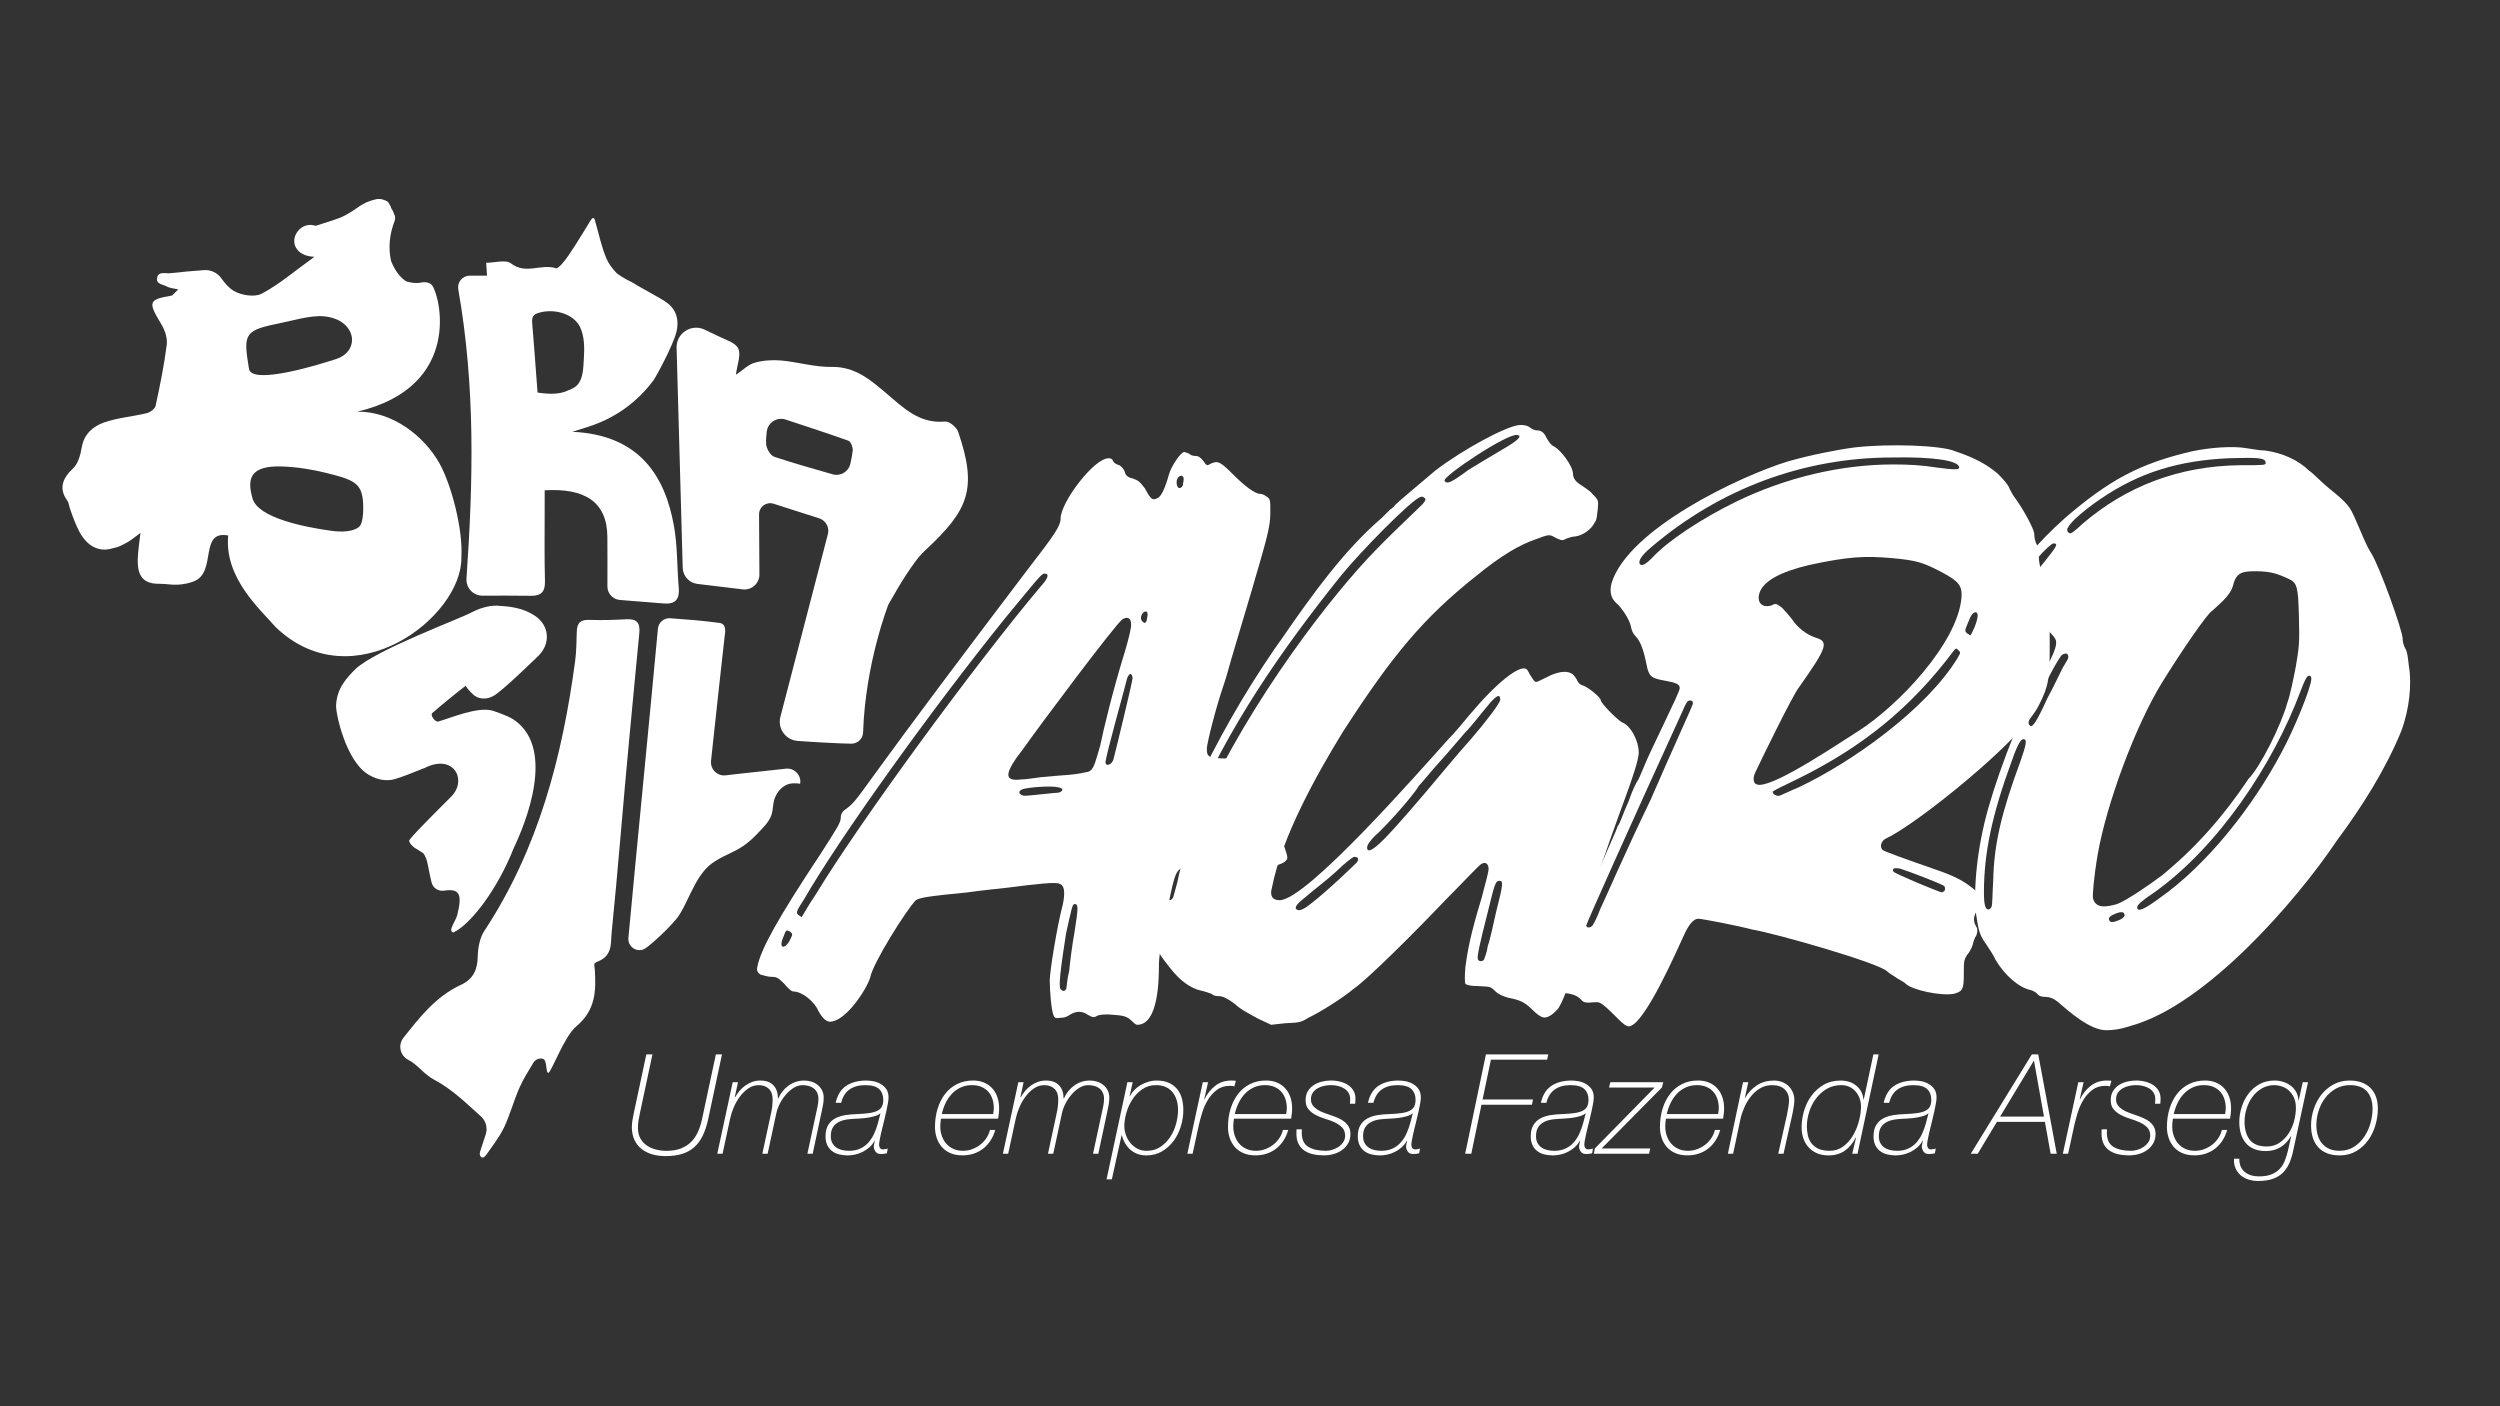 <?xml version="1.0" encoding="UTF-8" standalone="yes"?>
<svg version="1.1" id="Layer_1" xmlns="http://www.w3.org/2000/svg" xmlns:xlink="http://www.w3.org/1999/xlink" x="0px" y="0px" viewBox="0 0 1920 1080" style="enable-background:new 0 0 1920 1080;" xml:space="preserve">
  <rect x="0" y="0" width="1920" height="1080" fill="#333333" stroke="none"/>
  <style type="text/css">
	.st0{fill:#FFFFFF;}
</style>
  <g>
    <g>
      <path class="st0" d="M987.53,661.02c-1.78,2.97-15.46,5.94-19.62,5.94c-2.97,0-8.32-0.59-16.05-1.78&#xA;&#x9;&#x9;&#x9;c-10.7-1.78-34.47-0.59-42.8,1.19c-6.54,1.78-7.13,4.75-14.86,43.99c-2.38,13.67-4.16,24.37-4.16,30.91&#xA;&#x9;&#x9;&#x9;c0,9.51,0,45.77-16.64,45.77c-0.59,0-1.78-0.59-3.57-2.38c-4.16-4.16-6.54-4.75-15.46-5.35c-5.35-0.59-9.51,0-11.29,0.59&#xA;&#x9;&#x9;&#x9;c-2.97,1.78-3.57,1.78-7.73-0.59c-4.16-2.97-8.92-2.97-13.67,0c-2.38,1.78-4.75,2.38-7.73,2.38c-2.97,0.59-4.16,0-4.76-1.78&#xA;&#x9;&#x9;&#x9;c-1.78-4.16-2.97-18.43-2.97-27.34c0-5.94,5.35-40.42,10.1-58.25c1.78-8.92,1.19-14.27-2.38-15.46c-2.38-1.78-17.83,0-41.02,2.97&#xA;&#x9;&#x9;&#x9;c-4.75,0.59-17.83,1.78-30.31,3.57c-31.5,2.97-36.26,4.16-39.23,5.94c-7.13,7.13-33.29,48.74-35.07,59.44&#xA;&#x9;&#x9;&#x9;c-2.97,9.51-19.02,33.88-30.91,33.88c-2.97,0-5.94-2.97-8.92-8.32c-2.97-7.13-12.48-14.86-19.02-14.86&#xA;&#x9;&#x9;&#x9;c-1.78,0-4.75-2.97-7.13-5.94c-4.75-4.75-5.94-5.35-10.1-5.35c-2.38,0-6.54-1.19-8.32-1.78c-1.78-1.19-2.97-2.97-2.38-5.35&#xA;&#x9;&#x9;&#x9;c2.38-13.67,16.05-38.04,48.74-87.38c12.48-19.62,15.46-23.78,15.46-27.94c0-2.38,1.19-4.76,4.16-6.54&#xA;&#x9;&#x9;&#x9;c5.35-4.16,6.54-5.35,20.21-24.37c27.94-38.64,68.95-93.32,119.47-159.9c20.8-26.75,24.97-33.29,24.97-38.64&#xA;&#x9;&#x9;&#x9;c0-12.48,25.56-46.36,36.85-46.36c1.78,0,2.97,0.59,3.57,2.38c0.59,1.19,2.38,2.38,4.75,2.97c1.78,1.19,3.57,2.97,4.16,5.35&#xA;&#x9;&#x9;&#x9;c0.59,2.38,2.38,4.16,5.94,4.76c4.75,1.78,5.35,2.38,9.51,7.73c4.75,8.92,5.94,9.51,10.1,7.13c2.38-1.19,5.35-7.13,8.32-17.83&#xA;&#x9;&#x9;&#x9;c1.78-6.54,9.51-17.83,11.89-17.24c0.59,0,1.78,0.59,3.57,1.19c1.19,1.19,2.97,1.78,4.76,1.78c2.38,0,4.16,1.19,5.94,3.57&#xA;&#x9;&#x9;&#x9;c2.97,4.16,2.97,4.16,5.94,2.38c5.35-2.38,7.13-1.78,16.64,7.73s17.24,15.46,21.4,15.46c1.19,0,2.97,0.59,5.35,2.38&#xA;&#x9;&#x9;&#x9;c2.38,1.78,2.38,2.38,2.38,11.89c0,11.29-2.38,19.02-14.86,61.82c-4.16,14.26-10.1,33.88-13.08,43.98&#xA;&#x9;&#x9;&#x9;c-2.97,9.51-5.94,21.4-7.73,26.15c-6.54,19.02-13.08,45.77-13.08,49.34c0,7.73,1.19,7.73,26.75,7.73c25.56-0.59,27.34,0,31.5,7.13&#xA;&#x9;&#x9;&#x9;c1.78,4.16,1.78,4.16-0.59,8.32c-4.16,6.54-2.97,7.13,0,11.29c4.16,4.75,5.35,14.27,1.19,23.18l-2.97,5.94l2.38,8.32&#xA;&#x9;&#x9;&#x9;C989.31,658.65,989.31,659.24,987.53,661.02z M607.11,715.71c-2.97-1.78-3.57-1.78-5.35,3.57c-4.16,8.91,0.59,10.7,4.76,2.97&#xA;&#x9;&#x9;&#x9;C608.89,717.49,608.89,717.49,607.11,715.71z M799.1,450.6c5.94-6.54,7.13-10.1,2.97-10.1c-2.38,0-7.13,6.54-30.31,34.48&#xA;&#x9;&#x9;&#x9;c-57.06,70.73-127.2,168.81-153.95,215.17c-6.54,10.11-6.54,10.7-4.75,12.48c0.59,0.59,1.19,0.59,1.78,1.19l0.59,0.59&#xA;&#x9;&#x9;&#x9;c0.59,0,4.75-8.32,11.29-17.83C660.61,630.71,748.58,510.64,799.1,450.6z M844.87,573.05c2.38-11.89,10.1-43.98,19.02-72.52&#xA;&#x9;&#x9;&#x9;c2.97-10.1,5.35-19.62,4.75-21.4c0-4.16-2.38-5.94-6.54-3.57c-5.35,3.57-64.79,83.22-76.08,99.27&#xA;&#x9;&#x9;&#x9;c-14.86,19.02-15.46,25.56-1.78,23.78c4.16,0,10.1-1.19,15.45-1.78c5.35-0.59,14.86-1.19,21.4-1.78&#xA;&#x9;&#x9;&#x9;c7.13-0.59,11.89-1.78,14.86-2.38C840.12,590.88,840.71,586.72,844.87,573.05z M812.18,604.56c-4.16-1.19-23.78,0-27.34,1.78&#xA;&#x9;&#x9;&#x9;c-4.16,1.78-1.19,5.35,3.57,4.75c1.78,0,5.94-0.59,12.48-1.19c6.54-0.59,10.7-1.19,12.48-1.19&#xA;&#x9;&#x9;&#x9;C817.53,606.93,816.34,605.15,812.18,604.56z M825.26,694.31c-1.78,0-2.38,4.16-6.54,22.59c-4.16,26.75-5.94,41.02-4.16,42.8&#xA;&#x9;&#x9;&#x9;s2.97,1.78,4.16,0c0.59-0.59,0.59-7.13,2.38-13.67c0.59-6.54,2.38-20.8,4.16-30.31C828.23,696.69,828.23,694.31,825.26,694.31z&#xA;&#x9;&#x9;&#x9; M869.84,520.74c-0.59-4.16-2.38-4.16-4.16,0c-1.78,7.73-16.64,60.03-16.64,64.79c0,2.97,4.16,2.38,5.94-1.78&#xA;&#x9;&#x9;&#x9;C856.76,577.21,869.84,523.12,869.84,520.74z M881.13,473.79c0.59-2.97,0-4.16-1.19-4.16c-2.97,0-4.76,5.35-2.97,7.13&#xA;&#x9;&#x9;&#x9;C879.35,479.73,880.54,478.54,881.13,473.79z M909.07,367.98c0-4.16-4.76-2.97-5.35,1.19c-0.59,5.35,2.38,7.73,4.76,3.57&#xA;&#x9;&#x9;&#x9;C908.48,370.95,909.07,369.77,909.07,367.98z M960.19,591.48c0-1.78-4.75-1.78-9.51-1.78c-5.35,0-10.1,0-11.89,1.78&#xA;&#x9;&#x9;&#x9;c-1.78,2.97-1.19,4.16,1.78,4.16c0.59,0,5.94-0.6,10.7-1.19C959,593.86,960.78,593.26,960.19,591.48z"/>
      <path class="st0" d="M1258.57,577.81c0,5.35-4.16,18.43-15.46,48.74c-21.4,59.44-33.88,99.27-35.66,116.5&#xA;&#x9;&#x9;&#x9;c0,8.32-8.32,29.13-11.29,32.1c-4.75,5.35-8.92,7.13-11.89,5.94c-1.78-0.59-4.75-2.97-7.13-5.35c-6.54-6.54-10.1-7.73-19.02-9.51&#xA;&#x9;&#x9;&#x9;c-4.16-1.19-7.73-2.97-9.51-4.75c-4.16-4.16-4.16-3.57-13.08-4.16c-5.35,0-8.92-0.59-10.1-1.78c-0.59-1.19-0.59-5.35,0-13.08&#xA;&#x9;&#x9;&#x9;c1.78-12.48,3.57-23.78,12.48-52.9c2.97-11.29,5.35-20.21,5.35-21.99c0-4.16-2.38-5.94-5.35-4.16&#xA;&#x9;&#x9;&#x9;c-1.78,0.59-13.08,13.08-27.34,27.34c-23.78,24.96-60.03,61.22-71.33,68.95c-7.73,6.54-25.56,17.83-34.48,21.99&#xA;&#x9;&#x9;&#x9;c-6.54,4.16-8.32,3.57-17.83,4.16l-10.7,1.19l-10.1-4.76c-5.35-2.97-13.67-7.13-17.83-11.29c-5.35-4.16-9.51-5.94-11.89-5.94&#xA;&#x9;&#x9;&#x9;c-2.97,0-4.75-0.59-5.94-1.78c-1.78-0.59-4.75-1.78-7.73-2.38c-8.32-1.78-16.64-7.73-24.37-17.83&#xA;&#x9;&#x9;&#x9;c-10.7-13.67-11.29-14.26-11.29-30.91c-0.59-11.29,0-16.05,1.78-25.56c11.29-52.9,49.93-132.55,98.08-199.72&#xA;&#x9;&#x9;&#x9;c21.4-30.91,45.77-64.79,74.3-89.16l6.54-6.54c1.19-0.59,2.38-1.78,2.97-2.38c0-1.19,22.59-19.62,31.5-27.34&#xA;&#x9;&#x9;&#x9;c20.81-16.05,55.87-35.07,65.38-35.07c1.78,0,4.76,0,7.13,1.78c2.38,1.78,4.16,2.38,5.94,2.38c2.97,0,5.35,1.78,7.13,5.94&#xA;&#x9;&#x9;&#x9;c1.78,2.97,2.97,4.76,4.76,5.94c6.54,2.97,15.46,16.05,15.46,21.4c0,3.57,2.38,6.54,6.54,8.92c2.38,1.78,6.54,4.16,8.32,6.54&#xA;&#x9;&#x9;&#x9;c4.76,4.75,4.76,4.75,4.16,11.89c-0.6,4.16-0.6,8.32-2.38,10.1c-2.38,5.35-9.51,10.1-14.86,10.7c-2.38,0-5.35,1.19-7.13,1.78&#xA;&#x9;&#x9;&#x9;c-2.97,1.78-3.57,1.19-7.73-0.59c-5.35-2.97-4.75-2.97-16.05,1.19c-11.89,4.16-25.56,11.89-45.18,27.94&#xA;&#x9;&#x9;&#x9;c-40.42,32.1-64.2,60.63-102.24,119.48c-20.8,33.88-46.96,80.84-54.69,120.07c-1.78,6.54,0.59,9.51,5.94,9.51&#xA;&#x9;&#x9;&#x9;c20.8,0,107.59-99.27,129.58-123.64c4.16-4.16,10.7-11.89,16.05-18.43c21.4-25.56,38.04-38.04,43.39-35.66&#xA;&#x9;&#x9;&#x9;c1.78,0.59,2.38,3.57,4.16,5.94c1.78,2.97,2.97,4.16,3.57,4.16c1.78,0,4.16-1.78,8.32-3.57c7.73-4.16,14.86-5.35,19.02-2.97&#xA;&#x9;&#x9;&#x9;c1.19,0.59,2.38,1.78,4.16,4.76c1.19,2.97,2.97,4.16,5.35,4.75c4.16,1.78,13.08,8.92,13.08,11.29c0,1.78,11.29,13.67,16.05,16.64&#xA;&#x9;&#x9;&#x9;C1253.22,557.6,1258.57,570.08,1258.57,577.81z M1027.95,454.77c21.99-26.75,33.88-38.04,64.19-67.17&#xA;&#x9;&#x9;&#x9;c2.38-2.38,2.97-4.16,2.38-4.76c-1.19-1.19-2.38-1.78-3.57-1.19c-6.54,1.78-45.77,41.61-61.22,60.63&#xA;&#x9;&#x9;&#x9;c-45.77,57.06-86.78,116.5-115.31,183.67c-10.7,27.94-20.8,61.22-17.24,64.79c1.19,1.19,2.38,0.59,3.57-1.19v0.59&#xA;&#x9;&#x9;&#x9;c0.59-1.78,1.78-6.54,3.57-13.08C918.57,605.74,983.36,508.86,1027.95,454.77z M1039.83,658.05c-0.59,0-7.13,4.76-13.67,11.29&#xA;&#x9;&#x9;&#x9;c-7.13,6.54-16.64,13.67-21.4,17.83c-8.92,7.13-10.1,8.92-9.51,10.7c1.78,2.38,5.35,1.19,11.89-4.16&#xA;&#x9;&#x9;&#x9;c12.48-9.51,33.29-29.72,35.07-31.5C1043.99,659.24,1042.8,658.05,1039.83,658.05z M1152.18,537.39c0-5.35-3.57-2.97-10.7,5.94&#xA;&#x9;&#x9;&#x9;c-4.16,4.76-10.7,13.67-16.05,19.02c-4.76,5.35-13.08,15.46-19.62,22.59c-6.54,7.13-13.08,15.46-16.05,18.43&#xA;&#x9;&#x9;&#x9;c-4.75,8.32-26.75,32.69-33.88,38.64c-4.16,4.16-5.94,7.13-5.94,8.92c0,4.16,4.16,2.38,12.48-5.94&#xA;&#x9;&#x9;&#x9;c8.92-8.92,24.97-27.34,48.74-55.87c5.35-6.54,13.67-16.05,18.43-21.4C1141.48,554.03,1152.18,539.77,1152.18,537.39z&#xA;&#x9;&#x9;&#x9; M1109.38,369.17c1.78,2.97,4.76,1.78,18.43-8.32c7.73-4.76,19.62-11.89,26.75-16.05c11.29-6.54,14.86-10.1,10.7-10.7&#xA;&#x9;&#x9;&#x9;C1158.12,332.32,1108.19,365.6,1109.38,369.17z M1151.58,676.48c-2.97,0-3.57,1.78-8.92,23.78c-6.54,25.56-8.32,34.47-7.73,36.26&#xA;&#x9;&#x9;&#x9;c0.59,1.78,2.97,2.38,4.75,0.59c0.59-1.78,2.38-5.94,2.97-10.7c1.78-4.75,4.16-16.64,6.54-26.75&#xA;&#x9;&#x9;&#x9;C1154.55,678.86,1154.55,676.48,1151.58,676.48z"/>
      <path class="st0" d="M1574.19,495.78c0,24.37-0.59,30.91-8.32,45.77c-12.48,26.15-93.92,91.54-117.1,102.24&#xA;&#x9;&#x9;&#x9;c-4.16,1.78-5.35,6.54-2.97,8.92c1.19,1.19,16.05,6.54,45.17,16.64c11.29,4.16,17.83,7.73,24.37,13.08&#xA;&#x9;&#x9;&#x9;c4.75,4.16,4.75,3.57,4.16,10.1c-0.59,2.97-0.59,7.13-2.38,8.92c-1.78,4.16-1.19,7.13,0.59,10.1c1.19,1.78,1.19,4.16,0,7.13&#xA;&#x9;&#x9;&#x9;c-1.78,2.38-2.38,5.94-2.97,7.73c-0.59,1.78-2.38,5.35-4.16,7.13c-2.38,4.16-2.38,4.76-2.38,14.86c0,11.89-1.19,13.08-7.73,14.86&#xA;&#x9;&#x9;&#x9;c-10.1,1.78-32.1-2.97-36.85-7.73c-1.19-1.19-3.57-2.38-6.54-4.16c-2.38-1.78-5.94-3.57-7.73-5.35&#xA;&#x9;&#x9;&#x9;c-6.54-6.54-85.59-29.13-103.43-32.1c-11.29-2.97-38.64-8.32-41.61-8.32c-3.57,0-7.13,4.16-10.7,11.89&#xA;&#x9;&#x9;&#x9;c-4.76,10.1-30.91,70.74-42.8,70.74c-1.78,0-4.16-1.78-8.32-5.94c-14.86-14.86-13.67-12.48-19.62-12.48&#xA;&#x9;&#x9;&#x9;c-4.16,0.59-7.13,0-8.32-1.78c-2.97-3.57-8.32-5.35-14.86-5.35c-7.73,0-11.29-1.78-11.29-4.75c0-8.92,8.91-33.29,16.05-40.42&#xA;&#x9;&#x9;&#x9;c4.76-4.75,8.32-11.89,16.05-30.91c7.73-20.8,20.8-48.15,21.99-52.31c1.78-1.78,4.16-10.1,8.32-19.02&#xA;&#x9;&#x9;&#x9;c2.97-8.92,6.54-15.46,7.13-16.05c0.59-0.59,2.38-5.35,4.75-10.7c1.78-4.76,8.92-19.62,15.46-33.29&#xA;&#x9;&#x9;&#x9;c6.54-13.67,11.89-24.96,11.89-26.75c0-2.97-2.38-4.16-12.48-5.94c-9.51-1.78-11.29-2.97-13.08-12.48&#xA;&#x9;&#x9;&#x9;c-1.78-8.92-4.16-17.24-8.32-21.4c-1.78-1.78-2.97-4.16-3.57-7.13c-0.59-4.76-6.54-14.27-11.29-18.43&#xA;&#x9;&#x9;&#x9;c-4.16-3.57-5.35-8.92-3.57-15.46c13.08-41.61,98.67-82.03,135.52-93.32c16.64-4.75,37.45-8.92,51.12-10.7&#xA;&#x9;&#x9;&#x9;c25.56-2.97,66.57-1.78,77.27,2.97c16.05,5.35,24.97,10.7,32.69,17.24c4.16,4.16,8.32,8.92,8.92,11.29&#xA;&#x9;&#x9;&#x9;c1.19,2.38,2.38,4.76,4.16,7.13c6.54,8.92,14.27,23.18,14.86,27.34c0,2.97,0.59,6.54,2.38,9.51c0.59,2.97,1.19,6.54,1.19,9.51&#xA;&#x9;&#x9;&#x9;c0,2.38,1.19,7.73,1.78,10.7c1.78,4.16,2.38,8.92,2.38,14.27c0.59,5.35,1.78,11.89,2.38,14.86&#xA;&#x9;&#x9;&#x9;C1574.19,472.6,1574.19,477.35,1574.19,495.78z M1300.17,540.36c0-1.78-0.59-2.38-2.38-2.38c-1.78,0-2.97,1.78-5.94,8.92&#xA;&#x9;&#x9;&#x9;c-41.61,90.94-73.7,162.87-73.7,164.06c0.59,1.78,2.97,1.78,4.75,0c0.59-0.59,3.57-5.94,5.94-12.48&#xA;&#x9;&#x9;&#x9;c2.97-5.94,19.62-44.58,38.64-83.81C1284.72,574.83,1300.17,541.55,1300.17,540.36z M1454.12,356.69c11.3,0,22.59,0.6,33.29,2.38&#xA;&#x9;&#x9;&#x9;c13.67,1.78,17.24,1.78,17.24,0c0-5.35-19.62-8.32-51.12-7.73c-68.95,0-133.15,24.37-185.45,68.95&#xA;&#x9;&#x9;&#x9;c-7.73,6.54-9.51,10.1-8.92,12.48c1.19,2.38,4.16,1.19,9.51-4.16c12.48-13.67,39.23-30.91,64.79-43.39&#xA;&#x9;&#x9;&#x9;C1371.5,366.79,1413.7,356.69,1454.12,356.69z M1506.43,458.93c0.59-8.92-1.78-12.48-15.46-19.62&#xA;&#x9;&#x9;&#x9;c-13.67-7.13-18.43-8.92-38.04-10.7c-21.4-1.78-33.29-1.19-63.6,5.35c-22.59,5.35-35.07,12.48-38.04,21.4&#xA;&#x9;&#x9;&#x9;c-2.38,7.73,2.38,11.89,9.51,9.51c2.97-1.78,3.57-1.19,7.73,1.78c2.38,2.38,5.35,5.94,7.73,8.92&#xA;&#x9;&#x9;&#x9;c4.16,6.54,11.29,11.89,18.43,14.26c10.1,2.97,8.32,7.73-13.08,38.04c-4.76,5.94-28.53,54.69-33.29,64.79&#xA;&#x9;&#x9;&#x9;c-1.78,3.57-1.78,5.94-1.19,7.73c0.59,1.78,2.38,2.38,4.16,2.38c14.26,0,63.01-33.29,75.49-41.01&#xA;&#x9;&#x9;&#x9;C1457.69,542.14,1503.46,494,1506.43,458.93z M1504.06,499.34c-1.78-1.78-1.78-1.78-4.16,1.19&#xA;&#x9;&#x9;&#x9;c-32.69,43.39-69.54,73.11-118.88,97.48c-11.29,5.35-19.62,9.51-19.62,10.1c0,1.78,2.97,3.57,5.35,2.97&#xA;&#x9;&#x9;&#x9;c1.78-0.59,7.73-3.57,14.86-6.54c40.42-19.02,98.08-60.04,121.85-99.27C1505.84,501.13,1505.84,501.13,1504.06,499.34z&#xA;&#x9;&#x9;&#x9; M1454.12,669.35c0,1.19,35.66,16.05,37.45,16.05l0.59-0.59c0.6,0,0.6,0,1.19-0.59c0.59-1.19,0.59-2.38,0-3.57&#xA;&#x9;&#x9;&#x9;c-1.78-1.78-28.53-11.89-34.48-13.67C1454.72,666.37,1452.94,666.97,1454.12,669.35z M1517.13,470.22c-1.78,0-3.57,2.38-5.35,7.13&#xA;&#x9;&#x9;&#x9;c-2.97,7.13-2.97,7.13-1.19,8.92c0.59,0.59,1.19,0.59,1.78,1.19l0.59,0.59c0.59,0,1.78-2.38,3.57-6.54&#xA;&#x9;&#x9;&#x9;C1519.51,473.79,1519.51,470.22,1517.13,470.22z"/>
      <path class="st0" d="M1844.05,561.76c-11.89,29.13-30.32,58.25-49.34,83.81c-31.5,46.96-100.45,126.01-157.52,142.06&#xA;&#x9;&#x9;&#x9;c-8.92,2.97-14.27,3.57-19.62,3.57c-12.48,0-28.53-14.26-37.45-21.99c-2.97-2.38-5.94-3.57-8.92-3.57c-2.97,0-5.35-0.59-6.54-2.38&#xA;&#x9;&#x9;&#x9;c-1.78-1.78-3.57-2.38-5.35-2.97c-8.92-1.78-20.21-11.89-26.75-23.18c-1.78-4.16-5.35-8.92-7.13-11.89&#xA;&#x9;&#x9;&#x9;c-5.35-7.13-5.94-11.29-7.73-22.59c-2.38-19.02,0.59-51.71,9.51-82.62c9.51-33.29,27.94-80.24,45.18-108.78&#xA;&#x9;&#x9;&#x9;c4.16-7.73,5.94-12.48,6.54-15.46c0.59-4.75,0.59-4.75-8.92-14.86c-5.35-5.35-10.7-11.89-12.48-13.67&#xA;&#x9;&#x9;&#x9;c-2.38-2.97-5.35-4.75-9.51-6.54c-8.92-4.16-8.92-4.16-5.94-11.29c5.35-11.89,22.59-32.69,43.99-51.71&#xA;&#x9;&#x9;&#x9;c33.29-28.53,56.47-41.61,97.48-51.12c14.26-2.97,31.5-4.16,41.61-2.38c4.76,0.59,10.1,1.78,14.27,1.78&#xA;&#x9;&#x9;&#x9;c13.67,1.78,26.15,7.73,33.88,15.46c2.97,1.78,8.92,8.32,15.46,13.67c14.86,11.89,16.05,14.27,20.21,23.78&#xA;&#x9;&#x9;&#x9;c5.35,11.89,7.73,19.02,11.89,25.56c6.54,10.1,24.37,60.03,24.37,65.98c0,2.38,0.59,4.75,1.78,7.13&#xA;&#x9;&#x9;&#x9;c1.78,2.38,2.38,8.32,2.97,13.67C1852.37,524.9,1850.59,544.52,1844.05,561.76z M1553.98,567.7c-1.78,0-4.16,2.97-8.92,16.64&#xA;&#x9;&#x9;&#x9;c-14.86,40.42-21.4,70.14-21.4,101.05c0,10.1,1.19,13.08,3.57,13.08c0.59,0,1.78-0.59,2.38-2.38c0.59-1.78,0.59-10.7,1.19-20.21&#xA;&#x9;&#x9;&#x9;c0.59-27.94,6.54-52.31,20.8-90.94C1556.36,571.27,1556.95,567.7,1553.98,567.7z M1577.16,417.32c-2.97,0-21.99,20.8-20.21,23.78&#xA;&#x9;&#x9;&#x9;c1.78,4.16,4.16,1.78,13.08-9.51C1578.95,420.29,1581.32,417.32,1577.16,417.32z M1588.46,504.7c0-2.97-1.78-3.57-4.76-1.78&#xA;&#x9;&#x9;&#x9;c-2.38,1.78-13.08,21.4-20.21,38.04c-5.35,11.89-6.54,14.26-4.75,16.05c1.78,2.38,4.75-1.19,13.67-20.8&#xA;&#x9;&#x9;&#x9;c6.54-11.89,11.29-23.18,13.08-25.56C1587.27,507.67,1588.46,505.88,1588.46,504.7z M1720.41,357.28c18.43,0,19.62,0,19.62-1.78&#xA;&#x9;&#x9;&#x9;c0-4.16-6.54-4.16-28.53-3.57c-38.04,1.78-68.36,10.7-98.67,31.5c-11.29,7.73-22.59,17.24-24.37,21.4&#xA;&#x9;&#x9;&#x9;c-1.78,1.78-0.59,4.76,1.78,4.76c0.59,0,4.75-2.97,8.92-7.13C1633.04,373.33,1673.46,357.88,1720.41,357.28z M1660.38,672.32&#xA;&#x9;&#x9;&#x9;c26.15-21.4,47.55-45.77,66.57-74.3c8.92-8.92,24.97-41.02,29.72-58.25c2.38-6.54,4.76-19.02,6.54-27.94&#xA;&#x9;&#x9;&#x9;c2.38-14.27,2.97-17.83,2.38-37.45c-0.59-23.18-1.19-26.75-7.73-29.72c-8.92-4.16-14.27-5.94-25.56-5.94&#xA;&#x9;&#x9;&#x9;c-9.51,0-14.86,0.59-17.24,10.7c-1.19,4.16-3.57,7.73-7.73,11.89c-4.16,4.16-7.73,7.13-8.32,7.73&#xA;&#x9;&#x9;&#x9;c-3.57,1.78-23.18,30.31-38.64,55.28c-20.8,33.88-42.8,93.92-49.34,131.96c-2.97,17.24-4.16,32.1-3.57,33.88&#xA;&#x9;&#x9;&#x9;c1.19,4.16,4.16,5.94,8.32,5.94c2.97,0,5.94-0.59,10.1-1.78C1632.44,691.93,1648.49,681.23,1660.38,672.32z M1631.25,701.44&#xA;&#x9;&#x9;&#x9;c-0.59-1.19-2.97-1.19-5.94,0c-4.76,1.78-6.54,3.57-5.35,5.35c0.59,1.78,2.97,1.78,7.13,0&#xA;&#x9;&#x9;&#x9;C1631.25,705.01,1632.44,703.23,1631.25,701.44z M1775.1,521.34c0-1.78-0.59-2.38-1.78-2.38c-1.78,0-3.57,4.16-6.54,11.89&#xA;&#x9;&#x9;&#x9;c-20.8,55.87-63.01,119.47-112.34,154.55c-8.92,5.94-13.08,9.51-13.08,11.29c0,4.16,5.35,1.78,16.64-6.54&#xA;&#x9;&#x9;&#x9;c37.45-26.15,72.52-71.33,93.92-111.75C1761.43,561.16,1775.1,527.88,1775.1,521.34z"/>
    </g>
    <g>
      <g>
        <path class="st0" d="M337.57,355.97c-11.86-21.26-36.5-40.29-63.27-39.77c81.59-19.27,63.65-89.24,57.53-97.11&#xA;&#x9;&#x9;&#x9;&#x9;c-1.02-1.3-2.66-1.98-4.37-2.25c-0.03-0.05-0.05-0.09-0.08-0.14c-0.1,0.05-0.18,0.06-0.28,0.1c-1.17-0.13-2.35-0.12-3.36,0.14&#xA;&#x9;&#x9;&#x9;&#x9;c-3.44,0.89-7.9,0.32-11.75-0.82c-3.4-2.14-6.21-5.44-8.39-9.03c-1.31-2.15-2.39-4.39-3.28-6.67&#xA;&#x9;&#x9;&#x9;&#x9;c-2.27-10.31-1.11-20.78,2.74-30.65c0.79-2.03,0.38-4.23-0.7-6.09c-0.03-0.08-0.02-0.18-0.05-0.26&#xA;&#x9;&#x9;&#x9;&#x9;c-0.24-0.68-0.59-1.33-0.88-1.99c-0.64-0.77-1.12-1.67-1.29-2.69c-0.66-1.22-1.38-2.46-2.16-3.71c-0.46-0.28-0.93-0.55-1.41-0.79&#xA;&#x9;&#x9;&#x9;&#x9;c-0.27-0.13-0.54-0.26-0.81-0.39c-1.05-0.37-2.09-0.71-3.19-0.96c-0.03-0.01-0.13-0.02-0.24-0.04c-0.3,0-1.11-0.04-1.09-0.04&#xA;&#x9;&#x9;&#x9;&#x9;c-0.43,0-0.86,0.02-1.29,0.05c-0.71,0.04-0.35,0.02-0.78,0.1c-1.95,0.36-3.84,0.97-5.69,1.67c-1.82,0.69-2.95,1.07-4.68,2.12&#xA;&#x9;&#x9;&#x9;&#x9;c-0.63,0.38-1.24,0.73-1.85,1.08c-3.76,2.66-7.57,5.21-11.58,7.39c-6.35,3.44-13.7,5.03-22.82,8.21&#xA;&#x9;&#x9;&#x9;&#x9;c-0.33-0.09-0.67-0.18-1.01-0.27c-11.75-3.15-20.93,11.75-11.93,19.93c2.53,2.3,6.22,3.85,11.87,4.14&#xA;&#x9;&#x9;&#x9;&#x9;c-15.54,11.18-27.21,21.32-40.53,28.33c-5.5,2.89-15.86,1.22-21.62-2.3c-3.8-2.32-6.79-5.96-9.25-9.42&#xA;&#x9;&#x9;&#x9;&#x9;c-3.1-4.34-8.21-6.81-13.53-6.38c-9.1,0.73-17.54,1.39-25.94,2.36c-3.4,0.39-8.88-1.66-9.93,3.4s4.37,5.11,7.13,6.66&#xA;&#x9;&#x9;&#x9;&#x9;c2.64,1.49,6.04,1.64,9.1,2.38c-1.57,1.57-3.14,3.13-4.71,4.69c-18.34,3.14-18.73,4.8-8.32,22.01c2.72,4.5,4.83,10.65,4.2,15.66&#xA;&#x9;&#x9;&#x9;&#x9;c-1.99,15.77-5.18,31.41-8.55,46.97c-0.51,2.34-4.13,5.06-6.77,5.71c-10.82,2.65-22.2,3.47-32.64,7.09&#xA;&#x9;&#x9;&#x9;&#x9;c-8.43,2.92-15.55,8.72-17.33,19.16c-0.97,5.72-2.78,12.61-6.72,16.23c-7.91,7.27-10.84,15.24-5.03,23.68&#xA;&#x9;&#x9;&#x9;&#x9;c0.47,0.68,0.88,1.42,1.32,2.14c0.32,1.17,0.62,2.34,0.96,3.51c0.71,2.43,1.53,4.84,2.44,7.2c2.1,5.42,4.34,11.48,7.82,16.23&#xA;&#x9;&#x9;&#x9;&#x9;c3.13,4.27,6.83,7.57,12.09,8.95c4.01,1.06,8.04,0.64,11.84-0.66c3.39-0.53,6.94-2.48,10.47-4.44c2.87-1.6,5.39-3.84,9.9-7.11&#xA;&#x9;&#x9;&#x9;&#x9;c-0.62,5.05-0.95,7.67-1.27,10.3c-2.08,17.39-1.24,29.03,15.94,28.79c4.75-0.07,9.55,0.99,14.26,0.67&#xA;&#x9;&#x9;&#x9;&#x9;c4.28-0.29,8.76-1.12,12.67-2.82c17.01-7.37,3.34-39.16,25.79-34.96c-3.13,32.43,24.41,56.58,36.52,70.44&#xA;&#x9;&#x9;&#x9;&#x9;c59.4,56.93,143.35-7.93,142.55-53.58C355.69,406.02,346.42,371.84,337.57,355.97z M216.13,247.94&#xA;&#x9;&#x9;&#x9;&#x9;c9.34-1.92,18.68-4.71,28.1-5.12c6.25-0.27,13.85,1.34,18.75,4.95c11.61,8.56,9.1,23.41-4.6,27.89&#xA;&#x9;&#x9;&#x9;&#x9;c-9.71,3.18-66.21,21.24-67.25,7.1C186.62,255.46,187.83,253.77,216.13,247.94z M275.84,404.54c-4.76,4.09-13.82,4.18-21.58,3.09&#xA;&#x9;&#x9;&#x9;&#x9;c-20.85-2.91-56.01-9.9-60.3-24.75c-4.3-14.86-2.4-25.65,23.24-24.62c11.39,0.46,23.08,2.37,33.77,5.05&#xA;&#x9;&#x9;&#x9;&#x9;c19.39,4.87,26.16,7.31,27.64,20.14C279.26,388.99,279.37,401.5,275.84,404.54z"/>
      </g>
    </g>
    <g>
      <g>
        <path class="st0" d="M682.3,464.24c0,0-17.77,45.22-19.44,98.27c-0.15,4.89-4.25,8.7-9.14,8.64&#xA;&#x9;&#x9;&#x9;&#x9;c-10.07-0.14-33.02-1.47-41.21-2.14c-8.96-0.72-15.23-9.19-13.3-17.96l36.7-141.18c1.12-5.1-1.83-10.22-6.81-11.81l-35.02-11.2&#xA;&#x9;&#x9;&#x9;&#x9;c-5.51-1.76-11.13,2.35-11.13,8.13l0.28,46.27c0,6.87-6,12.19-12.82,11.37l-34.82-4.19c-6.3-0.76-11.09-6.03-11.26-12.37&#xA;&#x9;&#x9;&#x9;&#x9;c-1.47-55.97-3.2-111.98-4.7-168.99c-0.29-11.14,11.25-18.7,21.35-13.99c3.68,1.72,7.3,3.44,10.9,5.2&#xA;&#x9;&#x9;&#x9;&#x9;c5.46,2.69,13.16,4.96,15.14,9.48c2.21,5.06-0.91,12.45-1.86,20.08c5.4-3.62,9.46-7.87,14.33-9.25&#xA;&#x9;&#x9;&#x9;&#x9;c6.45-1.82,13.61-2.35,20.32-1.75c13.06,1.17,26.04,5.18,39,4.94c17.88-0.32,29.86,10.1,41.67,20.1&#xA;&#x9;&#x9;&#x9;&#x9;c13.49,11.42,25.53,23.7,45.42,21.86c3.15-0.29,8.76,4.37,9.96,7.86c15.17,44.29,7.76,60.36-25.5,91.25&#xA;&#x9;&#x9;&#x9;&#x9;c-5.68,5.27-10.07,12.07-14.44,18.58C691.08,448.66,686.98,456.34,682.3,464.24z M603.36,322.22c-6.69-2.2-13.68,2.32-14.52,9.32&#xA;&#x9;&#x9;&#x9;&#x9;c-0.41,3.46-0.64,6.58-0.43,9.67c0.24,3.44,3.34,8.64,6.28,9.62c14.52,4.82,29.26,8.99,44.75,13.43c6,1.72,12.24-1.94,13.62-8.03&#xA;&#x9;&#x9;&#x9;&#x9;c0.76-3.35,1.42-6.65,1.82-9.98c0.31-2.51-1.4-7.09-3.25-7.75C635.93,332.92,620.09,327.72,603.36,322.22z"/>
      </g>
    </g>
    <g>
      <g>
        <path class="st0" d="M521.28,451.38c-1.39-15.87-0.9-32.03-3.71-47.61c-6.71-37.23-25.71-69.79-78.04-72.15&#xA;&#x9;&#x9;&#x9;&#x9;c5.83-1.85,8.73-2.77,11.63-3.68c20.8-6.52,37.84-18.59,50.79-35.97c1.57-2.11,15.06-26.63,17.61-37.3&#xA;&#x9;&#x9;&#x9;&#x9;c1.65-6.9,0.79-14.02-4.19-19.39c-2.89-3.12-6.73-5.2-10.39-7.28c-5.12-2.91-10.26-5.78-15.39-8.66&#xA;&#x9;&#x9;&#x9;&#x9;c-2.2-1.53-4.56-2.83-7.05-3.97l-0.5-0.28c-0.01,0.02-0.01,0.03-0.02,0.05c-1.1-0.48-7.52-4.35-8.76-5.68&#xA;&#x9;&#x9;&#x9;&#x9;c-0.51-0.7-1.07-1.33-1.67-1.89c-2.32-2.72-4.37-5.62-5.72-8.74c-3.97-9.2-5.95-19.27-8.78-28.96c0,0-0.79-5-3.44-0.71&#xA;&#x9;&#x9;&#x9;&#x9;c-2.65,4.29-10.87,18.03-16.81,26.69c-2.75,4.02-7.92,10.81-9.96,10.14c-11.19-3.67-23.18,5.1-34.35-3.67&#xA;&#x9;&#x9;&#x9;&#x9;c-4.03-3.16-12.61-0.51-19.13-0.51c0.28,4.34,0.47,7.18,0.65,9.92h-13.35c-5.56,0-9.69,5.02-8.73,10.5&#xA;&#x9;&#x9;&#x9;&#x9;c13.19,75.15,11.47,147.16,6.29,222.08c-0.49,7.12,5.11,13.17,12.25,13.15c11.84-0.03,24.5-0.07,37.14,0.1&#xA;&#x9;&#x9;&#x9;&#x9;c8.1,0.11,11.09-3.1,10.88-11.37c-0.5-19.93-0.2-36.56-0.22-56.49c-0.01-6.58,0-6.75,0-13.16c30.03-1.77,47.95,8.27,48.16,35.73&#xA;&#x9;&#x9;&#x9;&#x9;c0.1,12.46,0.05,24.92,0.03,38.1c-0.01,5.44,4.19,9.98,9.62,10.4c11.55,0.91,22.68,1.78,33.81,2.7&#xA;&#x9;&#x9;&#x9;&#x9;C518.8,464.18,522.04,460.09,521.28,451.38z M412.84,301.47c-1.19-17.49-4.15-53.59-4.17-54c-0.2-3.88,1.06-5.81,3.87-6.82&#xA;&#x9;&#x9;&#x9;&#x9;c6.02-2.17,13.18-2.14,19.27-0.25c5.62,1.74,11.09,5.31,13.69,10.77c3.47,7.26,3.42,16.36,2.91,24.21&#xA;&#x9;&#x9;&#x9;&#x9;c-0.47,7.29-0.32,17.61-7.18,22.1c-1.4,0.91-3.08,1.66-4.81,2.29C430.79,302.58,423.13,303.11,412.84,301.47z"/>
      </g>
    </g>
    <g>
      <path class="st0" d="M421.02,823.93c-2.15-0.45-0.54-10-4.26-10.83v0c-2.82-0.63-5.7,0.66-7.18,3.14&#xA;&#x9;&#x9;&#x9;c-3.84,6.44-7.62,12.37-10.46,18.72c-4.54,10.16-7.35,21.1-12.12,31.14c-3.53,7.42-10.5,16.35-13.58,20.83&#xA;&#x9;&#x9;&#x9;c-3.08,4.48-5.78,0.81-4.73-2.4l4.35-13.31c1.62-4.94,0.16-10.34-3.71-13.82c-10.73-9.65-22.12-20.91-35.68-28.06&#xA;&#x9;&#x9;&#x9;c-8.23-4.34-12.61-11.51-20.01-15.34l-0.13-0.06c-6.3-3.23-8.04-11.41-3.64-16.96c12.27-15.45,24.65-31.6,44.13-40.63&#xA;&#x9;&#x9;&#x9;c9.48-4.39,12.71-11.6,12.91-21.84c0.13-6.65,1.58-14.3,5.15-19.72c41.45-62.96,59.91-133.84,69.73-207.76&#xA;&#x9;&#x9;&#x9;c0.79-5.95,1.06-15.74,1.18-21.74c0.15-7.56,3.36-9.47,10.1-9.21c9.42,0.35,18.88-0.01,28.29-0.5c7.59-0.39,10.42,2.71,9.63,10.66&#xA;&#x9;&#x9;&#x9;c-2.69,27.33-5.18,54.68-7.81,82.02c-3.96,41.21-9.18,106.75-13.43,147.93c-0.86,8.38,0.92,17.72-10.91,22.4&#xA;&#x9;&#x9;&#x9;c-3.49,1.38-2.26,2.38-2.05,5.87c1.02,16.45,0.85,31.25-14.29,43.85C433.13,796.13,423.18,824.38,421.02,823.93z"/>
    </g>
    <g>
      <path class="st0" d="M494.8,728.85c2.49-1.2,15.79-12.52,24.48-22.9s13.68-32.57,27.28-42.76c7.32-5.48,16.29-8.15,23.89-13.24&#xA;&#x9;&#x9;&#x9;c4.12-2.76,7.78-6.05,11.17-9.66c3.88-4.14,8.88-8.72,10.78-14.19c1.52-4.38,0.97-9.05,2.75-13.4c1.72-4.22,4.57-7.89,8.75-9.87&#xA;&#x9;&#x9;&#x9;c3.4-1.61,7.01-1.36,10.61-0.96c1.13-6.21-4.26-12.34-11.07-11.52c-15.53,1.86-30.68,3.23-46.12,5.1&#xA;&#x9;&#x9;&#x9;c-6.43,0.78-11.91-4.63-11.25-11.07c2.32-22.79,7.67-69.98,10.4-95.22c1.94-10.27-2.42-10.53-4.47-10.81&#xA;&#x9;&#x9;&#x9;c-12.29-1.72-24.7-2.6-37.21-3.54c-4.83-0.36-9.05,3.16-9.5,7.98c-5.94,64.36-16.66,172.45-22.68,237.59&#xA;&#x9;&#x9;&#x9;C482.01,726.96,488.84,731.73,494.8,728.85z"/>
    </g>
    <g>
      <path class="st0" d="M357.69,526.63c1.24,2.67,5.54,6.81,6.89,7.73c4.05,2.75,9.31,2.82,14.15,0.23&#xA;&#x9;&#x9;&#x9;c6.21-2.9,35.36-31.54,35.36-31.54c4.37-4.61,6.42-10.28,5.79-15.97c-0.63-5.64-3.83-10.67-9.04-14.15&#xA;&#x9;&#x9;&#x9;c-9.25-6.16-18.85-7.18-28.86-7.77c-7.77-0.28-15.25,2.83-19.42,4.94c-8.13,4.69-73.61,28.77-89.52,43.69&#xA;&#x9;&#x9;&#x9;c-6.13,6.17-14.52,14.63-14.92,27.94c-0.46,5.54,7.52,44.02,25.84,53.73c6.33,3.58,13.09,4.64,19.16,2.92&#xA;&#x9;&#x9;&#x9;c6.96-2.12,13.69-4.85,20.19-7.48c1.03-0.42,2.04-0.79,3.07-1.2c22.19-11.15,32.73,9.49,20.15,22.08&#xA;&#x9;&#x9;&#x9;c-11.43,11.44-32.42,32.25-32.29,33.91c0.2,2.52,3.71,4.9,3.6,5.01c0.09,0.11,3.55,2.17,7.29,4.61c1.63,2.22,2.78,5.18,3.46,8.98&#xA;&#x9;&#x9;&#x9;c0.8,4.46,1.79,8.88,2.81,13.3c1,4.34,5.19,7.1,9.59,6.43c12.3-1.85,14.04,3.06,10.18,18.72c-1.1,4.46-7.5,12.39-3.09,13.44&#xA;&#x9;&#x9;&#x9;c13.3-6.06,34.1-33.33,46.44-64.81c1.57-3.55,37.18-74.41-0.42-98.96c-4.52-2.92-14.93-6.37-16.22-6.73&#xA;&#x9;&#x9;&#x9;c-11.71-2.89-30.89,5.45-41.27,8.46c-2.34,0.68-6.48-4.88-4.65-6.49C337.99,542.35,352.2,530.69,357.69,526.63z"/>
    </g>
    <g>
      <path class="st0" d="M543.81,859.88c-1.07,4.7-2.44,8.8-4.11,12.29c-1.67,3.49-3.81,6.41-6.41,8.76c-2.6,2.35-5.72,4.1-9.35,5.24&#xA;&#x9;&#x9;&#x9;c-3.63,1.14-7.94,1.71-12.93,1.71c-3.56,0-6.89-0.45-9.99-1.33c-3.1-0.89-5.82-2.24-8.17-4.06c-2.35-1.82-4.2-4.13-5.56-6.94&#xA;&#x9;&#x9;&#x9;c-1.35-2.81-2.03-6.14-2.03-9.99c0-1.57,0.16-3.35,0.48-5.34s0.66-3.78,1.01-5.34l9.62-45.09h4.7l-9.62,45.09&#xA;&#x9;&#x9;&#x9;c-0.43,2.14-0.78,4.01-1.07,5.61s-0.43,3.54-0.43,5.82c0,3.14,0.62,5.81,1.87,8.01c1.25,2.21,2.89,4.01,4.91,5.4&#xA;&#x9;&#x9;&#x9;c2.03,1.39,4.36,2.42,7,3.1c2.63,0.68,5.31,1.02,8.01,1.02c4.27,0,7.94-0.59,11.01-1.76c3.06-1.18,5.68-2.81,7.85-4.91&#xA;&#x9;&#x9;&#x9;c2.17-2.1,3.93-4.63,5.29-7.59c1.35-2.96,2.42-6.21,3.21-9.78l10.68-50h4.7L543.81,859.88z"/>
      <path class="st0" d="M562.72,831.14h4.06l-2.46,11.43l0.21,0.22c1-1.78,2.15-3.45,3.47-5.02c1.32-1.57,2.8-2.94,4.44-4.11&#xA;&#x9;&#x9;&#x9;c1.64-1.17,3.42-2.1,5.34-2.78c1.92-0.68,3.99-1.02,6.2-1.02c4.35,0,7.67,1.21,9.99,3.63c2.31,2.42,3.47,5.77,3.47,10.04h0.32&#xA;&#x9;&#x9;&#x9;c1.78-4.06,4.44-7.35,7.96-9.88c3.53-2.53,7.53-3.79,12.02-3.79c1.92,0,3.78,0.29,5.56,0.86c1.78,0.57,3.36,1.43,4.75,2.56&#xA;&#x9;&#x9;&#x9;c1.39,1.14,2.49,2.51,3.31,4.11c0.82,1.6,1.23,3.47,1.23,5.61c0,1.71-0.14,3.4-0.43,5.08c-0.29,1.67-0.64,3.47-1.07,5.39&#xA;&#x9;&#x9;&#x9;l-6.94,32.59h-4.06l6.95-32.37c0.21-1,0.51-2.42,0.91-4.27c0.39-1.85,0.59-3.7,0.59-5.55c0-1.92-0.36-3.56-1.07-4.92&#xA;&#x9;&#x9;&#x9;c-0.71-1.35-1.64-2.44-2.78-3.26c-1.14-0.82-2.44-1.41-3.9-1.76c-1.46-0.36-2.98-0.53-4.54-0.53c-2.28,0-4.51,0.68-6.68,2.03&#xA;&#x9;&#x9;&#x9;c-2.17,1.35-4.17,3.08-5.98,5.18c-1.82,2.1-3.36,4.4-4.65,6.89c-1.28,2.49-2.17,4.91-2.67,7.27l-6.73,31.31h-4.06l6.73-31.31&#xA;&#x9;&#x9;&#x9;c0.35-1.42,0.64-3.1,0.85-5.02c0.22-1.92,0.32-3.74,0.32-5.45c0-3.49-0.96-6.18-2.89-8.07c-1.92-1.89-4.52-2.83-7.8-2.83&#xA;&#x9;&#x9;&#x9;c-2.92,0-5.59,0.84-8.01,2.51c-2.42,1.67-4.58,3.78-6.46,6.3c-1.89,2.53-3.46,5.27-4.7,8.23c-1.25,2.96-2.16,5.75-2.72,8.39&#xA;&#x9;&#x9;&#x9;l-5.88,27.25h-4.06L562.72,831.14z"/>
      <path class="st0" d="M641.79,846.95c1.42-6.13,4.17-10.51,8.23-13.14c4.06-2.63,9.19-3.95,15.39-3.95c1.35,0,3.01,0.16,4.97,0.48&#xA;&#x9;&#x9;&#x9;c1.96,0.32,3.83,0.96,5.61,1.92c1.78,0.96,3.29,2.28,4.54,3.95c1.24,1.68,1.87,3.9,1.87,6.68c0,1.21-0.18,2.8-0.53,4.75&#xA;&#x9;&#x9;&#x9;c-0.36,1.96-0.75,3.9-1.18,5.82c-0.43,1.92-0.84,3.67-1.23,5.24c-0.39,1.57-0.62,2.56-0.69,2.99c-0.36,1.42-0.75,2.99-1.18,4.7&#xA;&#x9;&#x9;&#x9;c-0.43,1.71-0.82,3.38-1.17,5.02c-0.36,1.64-0.66,3.15-0.91,4.54c-0.25,1.39-0.37,2.48-0.37,3.26c0,1,0.25,1.84,0.75,2.51&#xA;&#x9;&#x9;&#x9;c0.5,0.68,1.24,1.02,2.24,1.02c0.57,0,1.18-0.07,1.82-0.21c0.64-0.14,1.25-0.28,1.82-0.43l-0.64,3.63&#xA;&#x9;&#x9;&#x9;c-0.78,0.21-1.59,0.36-2.41,0.43c-0.82,0.07-1.59,0.11-2.3,0.11c-1.85,0-3.21-0.64-4.06-1.92c-0.85-1.28-1.28-2.53-1.28-3.74&#xA;&#x9;&#x9;&#x9;c0-0.57,0.11-1.3,0.32-2.19s0.39-1.69,0.53-2.4h-0.21c-1.07,1.99-2.42,3.7-4.06,5.13c-1.64,1.42-3.38,2.6-5.24,3.53&#xA;&#x9;&#x9;&#x9;c-1.85,0.93-3.78,1.6-5.77,2.03c-1.99,0.43-3.88,0.64-5.66,0.64c-2.35,0-4.56-0.27-6.63-0.8c-2.07-0.53-3.86-1.39-5.39-2.56&#xA;&#x9;&#x9;&#x9;c-1.53-1.18-2.74-2.69-3.63-4.54c-0.89-1.85-1.34-4.13-1.34-6.84c0-3.49,0.68-6.34,2.03-8.55c1.35-2.21,3.15-3.92,5.4-5.13&#xA;&#x9;&#x9;&#x9;c2.24-1.21,4.81-2.05,7.69-2.51c2.89-0.46,5.89-0.73,9.03-0.8c3.85-0.14,7.05-0.41,9.62-0.8c2.56-0.39,4.63-1,6.2-1.82&#xA;&#x9;&#x9;&#x9;c1.57-0.82,2.69-1.9,3.37-3.26c0.68-1.35,1.01-3.06,1.01-5.13c0-3.42-1.05-6.14-3.15-8.17c-2.1-2.03-5.65-3.05-10.63-3.05&#xA;&#x9;&#x9;&#x9;c-4.92,0-8.94,1.09-12.07,3.26c-3.14,2.17-5.31,5.61-6.52,10.31H641.79z M676.19,855.07h-0.22c-0.78,0.78-1.89,1.41-3.31,1.87&#xA;&#x9;&#x9;&#x9;c-1.42,0.46-2.96,0.85-4.59,1.17c-1.64,0.32-3.3,0.55-4.97,0.69c-1.68,0.14-3.08,0.25-4.22,0.32c-2.56,0.07-5.09,0.25-7.58,0.53&#xA;&#x9;&#x9;&#x9;c-2.5,0.29-4.72,0.89-6.68,1.82c-1.96,0.93-3.54,2.26-4.75,4.01c-1.21,1.75-1.82,4.11-1.82,7.11c0,2.07,0.39,3.81,1.17,5.24&#xA;&#x9;&#x9;&#x9;c0.78,1.42,1.82,2.58,3.1,3.47c1.28,0.89,2.76,1.53,4.44,1.92c1.67,0.39,3.44,0.59,5.29,0.59c3.27,0,6.14-0.57,8.6-1.71&#xA;&#x9;&#x9;&#x9;c2.46-1.14,4.56-2.69,6.3-4.65c1.74-1.96,3.2-4.22,4.38-6.79c1.17-2.56,2.15-5.27,2.94-8.12L676.19,855.07z"/>
      <path class="st0" d="M722.67,859.13c-0.14,1-0.27,1.99-0.38,2.99c-0.11,1-0.16,1.99-0.16,2.99c0,2.49,0.39,4.88,1.17,7.16&#xA;&#x9;&#x9;&#x9;c0.78,2.28,1.9,4.27,3.37,5.98c1.46,1.71,3.27,3.06,5.45,4.06c2.17,1,4.65,1.5,7.43,1.5c2.56,0,5-0.44,7.32-1.34&#xA;&#x9;&#x9;&#x9;c2.31-0.89,4.38-2.07,6.2-3.53c1.82-1.46,3.35-3.15,4.59-5.08c1.25-1.92,2.12-3.95,2.62-6.09h4.06c-0.78,2.85-1.92,5.47-3.42,7.85&#xA;&#x9;&#x9;&#x9;c-1.5,2.39-3.31,4.45-5.45,6.2c-2.14,1.75-4.58,3.1-7.32,4.06c-2.74,0.96-5.75,1.44-9.03,1.44c-3.49,0-6.55-0.57-9.19-1.71&#xA;&#x9;&#x9;&#x9;c-2.64-1.14-4.83-2.71-6.57-4.7s-3.06-4.31-3.95-6.95c-0.89-2.63-1.34-5.41-1.34-8.33c0-5.13,0.68-9.86,2.03-14.21&#xA;&#x9;&#x9;&#x9;c1.35-4.34,3.28-8.12,5.77-11.33c2.49-3.21,5.56-5.72,9.19-7.53c3.63-1.82,7.69-2.72,12.18-2.72c3.21,0,6.05,0.53,8.55,1.6&#xA;&#x9;&#x9;&#x9;c2.49,1.07,4.59,2.55,6.3,4.44c1.71,1.89,3.01,4.13,3.9,6.73c0.89,2.6,1.34,5.39,1.34,8.39c0,1.42-0.07,2.8-0.22,4.11&#xA;&#x9;&#x9;&#x9;c-0.14,1.32-0.32,2.65-0.53,4.01H722.67z M762.74,855.61c0.14-0.92,0.27-1.74,0.37-2.46c0.11-0.71,0.16-1.42,0.16-2.14&#xA;&#x9;&#x9;&#x9;c0-2.35-0.34-4.59-1.01-6.73c-0.68-2.14-1.69-4.01-3.05-5.61c-1.35-1.6-3.1-2.89-5.24-3.85c-2.14-0.96-4.63-1.44-7.48-1.44&#xA;&#x9;&#x9;&#x9;c-3.21,0-6.11,0.6-8.71,1.82c-2.6,1.21-4.86,2.85-6.79,4.91c-1.92,2.07-3.53,4.43-4.81,7.11c-1.28,2.67-2.24,5.47-2.89,8.39&#xA;&#x9;&#x9;&#x9;H762.74z"/>
      <path class="st0" d="M782.08,831.14h4.06l-2.46,11.43l0.21,0.22c1-1.78,2.15-3.45,3.47-5.02c1.32-1.57,2.8-2.94,4.44-4.11&#xA;&#x9;&#x9;&#x9;c1.64-1.17,3.42-2.1,5.34-2.78c1.92-0.68,3.99-1.02,6.2-1.02c4.35,0,7.67,1.21,9.99,3.63c2.31,2.42,3.47,5.77,3.47,10.04h0.32&#xA;&#x9;&#x9;&#x9;c1.78-4.06,4.44-7.35,7.96-9.88c3.53-2.53,7.53-3.79,12.02-3.79c1.92,0,3.78,0.29,5.56,0.86c1.78,0.57,3.36,1.43,4.75,2.56&#xA;&#x9;&#x9;&#x9;c1.39,1.14,2.49,2.51,3.31,4.11c0.82,1.6,1.23,3.47,1.23,5.61c0,1.71-0.14,3.4-0.43,5.08c-0.29,1.67-0.64,3.47-1.07,5.39&#xA;&#x9;&#x9;&#x9;l-6.94,32.59h-4.06l6.95-32.37c0.21-1,0.51-2.42,0.91-4.27c0.39-1.85,0.59-3.7,0.59-5.55c0-1.92-0.36-3.56-1.07-4.92&#xA;&#x9;&#x9;&#x9;c-0.71-1.35-1.64-2.44-2.78-3.26c-1.14-0.82-2.44-1.41-3.9-1.76c-1.46-0.36-2.98-0.53-4.54-0.53c-2.28,0-4.51,0.68-6.68,2.03&#xA;&#x9;&#x9;&#x9;c-2.17,1.35-4.17,3.08-5.98,5.18c-1.82,2.1-3.36,4.4-4.65,6.89c-1.28,2.49-2.17,4.91-2.67,7.27l-6.73,31.31h-4.06l6.73-31.31&#xA;&#x9;&#x9;&#x9;c0.35-1.42,0.64-3.1,0.85-5.02c0.22-1.92,0.32-3.74,0.32-5.45c0-3.49-0.96-6.18-2.89-8.07c-1.92-1.89-4.52-2.83-7.8-2.83&#xA;&#x9;&#x9;&#x9;c-2.92,0-5.59,0.84-8.01,2.51c-2.42,1.67-4.58,3.78-6.46,6.3c-1.89,2.53-3.46,5.27-4.7,8.23c-1.25,2.96-2.16,5.75-2.72,8.39&#xA;&#x9;&#x9;&#x9;l-5.88,27.25h-4.06L782.08,831.14z"/>
      <path class="st0" d="M865.84,831.14h4.06l-2.35,10.68h0.22c0.85-1.64,1.98-3.19,3.36-4.65c1.39-1.46,2.99-2.72,4.81-3.79&#xA;&#x9;&#x9;&#x9;c1.82-1.07,3.77-1.92,5.88-2.56c2.1-0.64,4.29-0.96,6.57-0.96c3.63,0,6.73,0.59,9.3,1.76c2.57,1.18,4.68,2.78,6.36,4.81&#xA;&#x9;&#x9;&#x9;c1.67,2.03,2.89,4.43,3.63,7.21c0.75,2.78,1.12,5.77,1.12,8.98c0,4.06-0.62,8.16-1.87,12.29c-1.25,4.13-3.08,7.85-5.5,11.17&#xA;&#x9;&#x9;&#x9;c-2.42,3.31-5.4,6.02-8.92,8.12c-3.53,2.1-7.57,3.15-12.13,3.15c-4.77,0-8.8-1.41-12.07-4.22c-3.28-2.81-5.52-6.57-6.73-11.27&#xA;&#x9;&#x9;&#x9;h-0.21l-7.48,33.87h-4.06L865.84,831.14z M880.59,883.82c4.06,0,7.59-1,10.58-2.99c2.99-1.99,5.5-4.52,7.53-7.59&#xA;&#x9;&#x9;&#x9;c2.03-3.06,3.54-6.45,4.54-10.15c1-3.7,1.5-7.23,1.5-10.58c0-2.78-0.36-5.32-1.07-7.64c-0.71-2.31-1.76-4.33-3.15-6.04&#xA;&#x9;&#x9;&#x9;c-1.39-1.71-3.14-3.05-5.24-4.01c-2.1-0.96-4.58-1.44-7.43-1.44c-3.99,0-7.52,1.05-10.58,3.15c-3.06,2.1-5.61,4.74-7.64,7.91&#xA;&#x9;&#x9;&#x9;c-2.03,3.17-3.56,6.59-4.59,10.26c-1.03,3.67-1.55,7.11-1.55,10.31c0,2.14,0.39,4.33,1.18,6.57c0.78,2.24,1.9,4.27,3.36,6.09&#xA;&#x9;&#x9;&#x9;c1.46,1.82,3.24,3.3,5.34,4.43C875.48,883.25,877.88,883.82,880.59,883.82z"/>
      <path class="st0" d="M923.75,831.14h4.06l-2.99,13.14h0.21c1.99-4.13,4.72-7.57,8.17-10.31c3.45-2.74,7.64-4.11,12.55-4.11&#xA;&#x9;&#x9;&#x9;c0.57,0,1.14,0.02,1.71,0.05c0.57,0.04,1.14,0.09,1.71,0.16l-1.18,4.27c-1.07-0.28-2.17-0.43-3.31-0.43&#xA;&#x9;&#x9;&#x9;c-3.99,0-7.36,1.03-10.1,3.1c-2.74,2.07-5.04,4.61-6.89,7.64c-1.85,3.03-3.31,6.29-4.38,9.78c-1.07,3.49-1.92,6.62-2.56,9.4&#xA;&#x9;&#x9;&#x9;l-4.81,22.22h-4.06L923.75,831.14z"/>
      <path class="st0" d="M947.69,859.13c-0.14,1-0.27,1.99-0.38,2.99c-0.11,1-0.16,1.99-0.16,2.99c0,2.49,0.39,4.88,1.17,7.16&#xA;&#x9;&#x9;&#x9;c0.78,2.28,1.9,4.27,3.37,5.98c1.46,1.71,3.27,3.06,5.45,4.06c2.17,1,4.65,1.5,7.43,1.5c2.56,0,5-0.44,7.32-1.34&#xA;&#x9;&#x9;&#x9;c2.31-0.89,4.38-2.07,6.2-3.53c1.82-1.46,3.35-3.15,4.59-5.08c1.25-1.92,2.12-3.95,2.62-6.09h4.06c-0.78,2.85-1.92,5.47-3.42,7.85&#xA;&#x9;&#x9;&#x9;c-1.5,2.39-3.31,4.45-5.45,6.2s-4.58,3.1-7.32,4.06c-2.74,0.96-5.75,1.44-9.03,1.44c-3.49,0-6.55-0.57-9.19-1.71&#xA;&#x9;&#x9;&#x9;c-2.64-1.14-4.83-2.71-6.57-4.7s-3.06-4.31-3.95-6.95c-0.89-2.63-1.34-5.41-1.34-8.33c0-5.13,0.68-9.86,2.03-14.21&#xA;&#x9;&#x9;&#x9;c1.35-4.34,3.28-8.12,5.77-11.33c2.49-3.21,5.56-5.72,9.19-7.53s7.69-2.72,12.18-2.72c3.21,0,6.05,0.53,8.55,1.6&#xA;&#x9;&#x9;&#x9;c2.49,1.07,4.59,2.55,6.3,4.44c1.71,1.89,3.01,4.13,3.9,6.73c0.89,2.6,1.34,5.39,1.34,8.39c0,1.42-0.07,2.8-0.22,4.11&#xA;&#x9;&#x9;&#x9;c-0.14,1.32-0.32,2.65-0.53,4.01H947.69z M987.76,855.61c0.14-0.92,0.27-1.74,0.37-2.46c0.11-0.71,0.16-1.42,0.16-2.14&#xA;&#x9;&#x9;&#x9;c0-2.35-0.34-4.59-1.01-6.73c-0.68-2.14-1.69-4.01-3.05-5.61c-1.35-1.6-3.1-2.89-5.24-3.85c-2.14-0.96-4.63-1.44-7.48-1.44&#xA;&#x9;&#x9;&#x9;c-3.21,0-6.11,0.6-8.71,1.82c-2.6,1.21-4.86,2.85-6.79,4.91c-1.92,2.07-3.53,4.43-4.81,7.11s-2.24,5.47-2.89,8.39H987.76z"/>
      <path class="st0" d="M999.83,867.36c0,0.43-0.02,0.86-0.05,1.28c-0.04,0.43-0.05,0.86-0.05,1.28c0,5.13,1.66,8.73,4.97,10.79&#xA;&#x9;&#x9;&#x9;c3.31,2.07,7.85,3.1,13.62,3.1c1.5,0,3.1-0.25,4.81-0.75c1.71-0.5,3.31-1.25,4.81-2.24c1.5-1,2.72-2.23,3.69-3.69&#xA;&#x9;&#x9;&#x9;c0.96-1.46,1.44-3.15,1.44-5.08c-0.07-2.63-0.87-4.72-2.4-6.25c-1.53-1.53-3.42-2.81-5.66-3.85c-2.24-1.03-4.69-1.94-7.32-2.72&#xA;&#x9;&#x9;&#x9;c-2.63-0.78-5.06-1.76-7.27-2.94c-2.21-1.17-4.06-2.65-5.55-4.43s-2.21-4.17-2.14-7.16c0-2.56,0.57-4.79,1.71-6.68&#xA;&#x9;&#x9;&#x9;c1.14-1.89,2.63-3.44,4.49-4.65c1.85-1.21,3.94-2.1,6.25-2.67c2.31-0.57,4.65-0.86,7-0.86c2.56,0,4.99,0.31,7.27,0.91&#xA;&#x9;&#x9;&#x9;c2.28,0.61,4.27,1.48,5.98,2.62c1.71,1.14,3.06,2.58,4.06,4.33c1,1.75,1.5,3.72,1.5,5.93c0,0.64-0.02,1.25-0.05,1.82&#xA;&#x9;&#x9;&#x9;c-0.04,0.57-0.09,1.32-0.16,2.24h-4.06c0.07-0.64,0.12-1.25,0.16-1.82c0.04-0.57,0.05-1.14,0.05-1.71c0-1.78-0.39-3.35-1.17-4.7&#xA;&#x9;&#x9;&#x9;c-0.78-1.35-1.85-2.47-3.21-3.36c-1.35-0.89-2.92-1.57-4.7-2.03s-3.67-0.69-5.66-0.69c-1.64,0-3.35,0.18-5.13,0.53&#xA;&#x9;&#x9;&#x9;c-1.78,0.36-3.44,0.96-4.97,1.82c-1.53,0.85-2.8,1.98-3.79,3.36c-1,1.39-1.5,3.12-1.5,5.18c0,1.78,0.44,3.3,1.34,4.54&#xA;&#x9;&#x9;&#x9;c0.89,1.25,2.05,2.33,3.47,3.26c1.42,0.93,3.05,1.73,4.86,2.4c1.82,0.68,3.65,1.33,5.5,1.98c1.92,0.64,3.79,1.35,5.61,2.14&#xA;&#x9;&#x9;&#x9;c1.82,0.78,3.44,1.73,4.86,2.83c1.42,1.11,2.56,2.42,3.42,3.95c0.85,1.53,1.28,3.37,1.28,5.5c0,2.71-0.59,5.09-1.76,7.16&#xA;&#x9;&#x9;&#x9;c-1.18,2.07-2.72,3.79-4.65,5.18c-1.92,1.39-4.1,2.42-6.52,3.1c-2.42,0.68-4.91,1.02-7.48,1.02c-2.92,0-5.66-0.29-8.23-0.86&#xA;&#x9;&#x9;&#x9;c-2.56-0.57-4.79-1.5-6.68-2.78c-1.89-1.28-3.38-2.97-4.49-5.08c-1.1-2.1-1.66-4.68-1.66-7.75v-1.71c0-0.28,0-0.57,0-0.86&#xA;&#x9;&#x9;&#x9;c0-0.28,0.04-0.6,0.11-0.96H999.83z"/>
      <path class="st0" d="M1050.58,846.95c1.42-6.13,4.17-10.51,8.23-13.14c4.06-2.63,9.19-3.95,15.39-3.95c1.35,0,3.01,0.16,4.97,0.48&#xA;&#x9;&#x9;&#x9;c1.96,0.32,3.83,0.96,5.61,1.92c1.78,0.96,3.29,2.28,4.54,3.95c1.24,1.68,1.87,3.9,1.87,6.68c0,1.21-0.18,2.8-0.53,4.75&#xA;&#x9;&#x9;&#x9;c-0.36,1.96-0.75,3.9-1.18,5.82c-0.43,1.92-0.84,3.67-1.23,5.24c-0.39,1.57-0.62,2.56-0.69,2.99c-0.36,1.42-0.75,2.99-1.18,4.7&#xA;&#x9;&#x9;&#x9;c-0.43,1.71-0.82,3.38-1.17,5.02c-0.36,1.64-0.66,3.15-0.91,4.54c-0.25,1.39-0.37,2.48-0.37,3.26c0,1,0.25,1.84,0.75,2.51&#xA;&#x9;&#x9;&#x9;c0.5,0.68,1.24,1.02,2.24,1.02c0.57,0,1.18-0.07,1.82-0.21c0.64-0.14,1.25-0.28,1.82-0.43l-0.64,3.63&#xA;&#x9;&#x9;&#x9;c-0.78,0.21-1.59,0.36-2.41,0.43c-0.82,0.07-1.59,0.11-2.3,0.11c-1.85,0-3.21-0.64-4.06-1.92c-0.85-1.28-1.28-2.53-1.28-3.74&#xA;&#x9;&#x9;&#x9;c0-0.57,0.11-1.3,0.32-2.19s0.39-1.69,0.53-2.4h-0.21c-1.07,1.99-2.42,3.7-4.06,5.13c-1.64,1.42-3.38,2.6-5.24,3.53&#xA;&#x9;&#x9;&#x9;c-1.85,0.93-3.78,1.6-5.77,2.03c-1.99,0.43-3.88,0.64-5.66,0.64c-2.35,0-4.56-0.27-6.63-0.8c-2.07-0.53-3.86-1.39-5.39-2.56&#xA;&#x9;&#x9;&#x9;c-1.53-1.18-2.74-2.69-3.63-4.54c-0.89-1.85-1.34-4.13-1.34-6.84c0-3.49,0.68-6.34,2.03-8.55c1.35-2.21,3.15-3.92,5.4-5.13&#xA;&#x9;&#x9;&#x9;c2.24-1.21,4.81-2.05,7.69-2.51c2.89-0.46,5.89-0.73,9.03-0.8c3.85-0.14,7.05-0.41,9.62-0.8c2.56-0.39,4.63-1,6.2-1.82&#xA;&#x9;&#x9;&#x9;c1.57-0.82,2.69-1.9,3.37-3.26c0.68-1.35,1.01-3.06,1.01-5.13c0-3.42-1.05-6.14-3.15-8.17c-2.1-2.03-5.65-3.05-10.63-3.05&#xA;&#x9;&#x9;&#x9;c-4.92,0-8.94,1.09-12.07,3.26c-3.14,2.17-5.31,5.61-6.52,10.31H1050.58z M1084.99,855.07h-0.22c-0.78,0.78-1.89,1.41-3.31,1.87&#xA;&#x9;&#x9;&#x9;s-2.96,0.85-4.59,1.17c-1.64,0.32-3.3,0.55-4.97,0.69c-1.68,0.14-3.08,0.25-4.22,0.32c-2.56,0.07-5.09,0.25-7.58,0.53&#xA;&#x9;&#x9;&#x9;c-2.5,0.29-4.72,0.89-6.68,1.82c-1.96,0.93-3.54,2.26-4.75,4.01c-1.21,1.75-1.82,4.11-1.82,7.11c0,2.07,0.39,3.81,1.17,5.24&#xA;&#x9;&#x9;&#x9;c0.78,1.42,1.82,2.58,3.1,3.47s2.76,1.53,4.44,1.92c1.67,0.39,3.44,0.59,5.29,0.59c3.27,0,6.14-0.57,8.6-1.71&#xA;&#x9;&#x9;&#x9;c2.46-1.14,4.56-2.69,6.3-4.65c1.74-1.96,3.2-4.22,4.38-6.79c1.17-2.56,2.15-5.27,2.94-8.12L1084.99,855.07z"/>
      <path class="st0" d="M1141.19,809.77h47.87l-0.86,4.06h-43.17l-6.41,30.56h38.68l-0.75,4.06h-38.79l-7.8,37.61h-4.7&#xA;&#x9;&#x9;&#x9;L1141.19,809.77z"/>
      <path class="st0" d="M1183.4,846.95c1.42-6.13,4.17-10.51,8.23-13.14c4.06-2.63,9.19-3.95,15.39-3.95c1.35,0,3.01,0.16,4.97,0.48&#xA;&#x9;&#x9;&#x9;c1.96,0.32,3.83,0.96,5.61,1.92c1.78,0.96,3.29,2.28,4.54,3.95c1.24,1.68,1.87,3.9,1.87,6.68c0,1.21-0.18,2.8-0.53,4.75&#xA;&#x9;&#x9;&#x9;c-0.36,1.96-0.75,3.9-1.18,5.82c-0.43,1.92-0.84,3.67-1.23,5.24c-0.39,1.57-0.62,2.56-0.69,2.99c-0.36,1.42-0.75,2.99-1.18,4.7&#xA;&#x9;&#x9;&#x9;c-0.43,1.71-0.82,3.38-1.17,5.02c-0.36,1.64-0.66,3.15-0.91,4.54c-0.25,1.39-0.37,2.48-0.37,3.26c0,1,0.25,1.84,0.75,2.51&#xA;&#x9;&#x9;&#x9;c0.5,0.68,1.24,1.02,2.24,1.02c0.57,0,1.18-0.07,1.82-0.21c0.64-0.14,1.25-0.28,1.82-0.43l-0.64,3.63&#xA;&#x9;&#x9;&#x9;c-0.78,0.21-1.59,0.36-2.41,0.43c-0.82,0.07-1.59,0.11-2.3,0.11c-1.85,0-3.21-0.64-4.06-1.92c-0.85-1.28-1.28-2.53-1.28-3.74&#xA;&#x9;&#x9;&#x9;c0-0.57,0.11-1.3,0.32-2.19s0.39-1.69,0.53-2.4h-0.21c-1.07,1.99-2.42,3.7-4.06,5.13c-1.64,1.42-3.38,2.6-5.24,3.53&#xA;&#x9;&#x9;&#x9;c-1.85,0.93-3.78,1.6-5.77,2.03c-1.99,0.43-3.88,0.64-5.66,0.64c-2.35,0-4.56-0.27-6.63-0.8c-2.07-0.53-3.86-1.39-5.39-2.56&#xA;&#x9;&#x9;&#x9;c-1.53-1.18-2.74-2.69-3.63-4.54c-0.89-1.85-1.34-4.13-1.34-6.84c0-3.49,0.68-6.34,2.03-8.55c1.35-2.21,3.15-3.92,5.4-5.13&#xA;&#x9;&#x9;&#x9;c2.24-1.21,4.81-2.05,7.69-2.51c2.89-0.46,5.89-0.73,9.03-0.8c3.85-0.14,7.05-0.41,9.62-0.8c2.56-0.39,4.63-1,6.2-1.82&#xA;&#x9;&#x9;&#x9;c1.57-0.82,2.69-1.9,3.37-3.26c0.68-1.35,1.01-3.06,1.01-5.13c0-3.42-1.05-6.14-3.15-8.17c-2.1-2.03-5.65-3.05-10.63-3.05&#xA;&#x9;&#x9;&#x9;c-4.92,0-8.94,1.09-12.07,3.26c-3.14,2.17-5.31,5.61-6.52,10.31H1183.4z M1217.8,855.07h-0.22c-0.78,0.78-1.89,1.41-3.31,1.87&#xA;&#x9;&#x9;&#x9;s-2.96,0.85-4.59,1.17c-1.64,0.32-3.3,0.55-4.97,0.69c-1.68,0.14-3.08,0.25-4.22,0.32c-2.56,0.07-5.09,0.25-7.58,0.53&#xA;&#x9;&#x9;&#x9;c-2.5,0.29-4.72,0.89-6.68,1.82c-1.96,0.93-3.54,2.26-4.75,4.01c-1.21,1.75-1.82,4.11-1.82,7.11c0,2.07,0.39,3.81,1.17,5.24&#xA;&#x9;&#x9;&#x9;c0.78,1.42,1.82,2.58,3.1,3.47s2.76,1.53,4.44,1.92c1.67,0.39,3.44,0.59,5.29,0.59c3.27,0,6.14-0.57,8.6-1.71&#xA;&#x9;&#x9;&#x9;c2.46-1.14,4.56-2.69,6.3-4.65c1.74-1.96,3.2-4.22,4.38-6.79c1.17-2.56,2.15-5.27,2.94-8.12L1217.8,855.07z"/>
      <path class="st0" d="M1224.85,882l45.94-46.8h-35.05l0.96-4.06h40.71l-1.07,4.06l-46.27,46.8h37.29l-0.85,4.06h-42.42L1224.85,882&#xA;&#x9;&#x9;&#x9;z"/>
      <path class="st0" d="M1279.45,859.13c-0.14,1-0.27,1.99-0.38,2.99c-0.11,1-0.16,1.99-0.16,2.99c0,2.49,0.39,4.88,1.17,7.16&#xA;&#x9;&#x9;&#x9;c0.78,2.28,1.9,4.27,3.37,5.98c1.46,1.71,3.27,3.06,5.45,4.06c2.17,1,4.65,1.5,7.43,1.5c2.56,0,5-0.44,7.32-1.34&#xA;&#x9;&#x9;&#x9;c2.31-0.89,4.38-2.07,6.2-3.53c1.82-1.46,3.35-3.15,4.59-5.08c1.25-1.92,2.12-3.95,2.62-6.09h4.06c-0.78,2.85-1.92,5.47-3.42,7.85&#xA;&#x9;&#x9;&#x9;c-1.5,2.39-3.31,4.45-5.45,6.2s-4.58,3.1-7.32,4.06c-2.74,0.96-5.75,1.44-9.03,1.44c-3.49,0-6.55-0.57-9.19-1.71&#xA;&#x9;&#x9;&#x9;c-2.64-1.14-4.83-2.71-6.57-4.7s-3.06-4.31-3.95-6.95c-0.89-2.63-1.34-5.41-1.34-8.33c0-5.13,0.68-9.86,2.03-14.21&#xA;&#x9;&#x9;&#x9;c1.35-4.34,3.28-8.12,5.77-11.33c2.49-3.21,5.56-5.72,9.19-7.53c3.63-1.82,7.69-2.72,12.18-2.72c3.21,0,6.05,0.53,8.55,1.6&#xA;&#x9;&#x9;&#x9;c2.49,1.07,4.59,2.55,6.3,4.44c1.71,1.89,3.01,4.13,3.9,6.73c0.89,2.6,1.34,5.39,1.34,8.39c0,1.42-0.07,2.8-0.22,4.11&#xA;&#x9;&#x9;&#x9;s-0.32,2.65-0.53,4.01H1279.45z M1319.52,855.61c0.14-0.92,0.27-1.74,0.37-2.46c0.11-0.71,0.16-1.42,0.16-2.14&#xA;&#x9;&#x9;&#x9;c0-2.35-0.34-4.59-1.01-6.73c-0.68-2.14-1.69-4.01-3.05-5.61c-1.35-1.6-3.1-2.89-5.24-3.85c-2.14-0.96-4.63-1.44-7.48-1.44&#xA;&#x9;&#x9;&#x9;c-3.21,0-6.11,0.6-8.71,1.82c-2.6,1.21-4.86,2.85-6.79,4.91c-1.92,2.07-3.53,4.43-4.81,7.11c-1.28,2.67-2.24,5.47-2.89,8.39&#xA;&#x9;&#x9;&#x9;H1319.52z"/>
      <path class="st0" d="M1338.64,831.14h4.06l-2.67,11.97h0.21c2.42-4.06,5.48-7.28,9.19-9.67c3.7-2.39,8.05-3.58,13.04-3.58&#xA;&#x9;&#x9;&#x9;c2.07,0,4.04,0.34,5.93,1.02c1.89,0.68,3.54,1.68,4.97,2.99c1.42,1.32,2.56,2.92,3.42,4.81c0.86,1.89,1.28,4.01,1.28,6.36&#xA;&#x9;&#x9;&#x9;c0,0.64-0.05,1.46-0.16,2.46c-0.11,1-0.25,2.03-0.43,3.1c-0.18,1.07-0.36,2.08-0.53,3.04c-0.18,0.96-0.34,1.76-0.48,2.41&#xA;&#x9;&#x9;&#x9;l-6.73,30.02h-4.06l6.73-29.92c0.07-0.5,0.2-1.21,0.37-2.14c0.18-0.92,0.36-1.9,0.53-2.94c0.18-1.03,0.34-2.08,0.48-3.15&#xA;&#x9;&#x9;&#x9;c0.14-1.07,0.21-1.99,0.21-2.78c0-3.49-1.12-6.32-3.37-8.49c-2.24-2.17-5.43-3.26-9.56-3.26c-3.49,0-6.61,0.82-9.35,2.46&#xA;&#x9;&#x9;&#x9;c-2.74,1.64-5.13,3.76-7.16,6.36c-2.03,2.6-3.72,5.49-5.08,8.66c-1.35,3.17-2.35,6.29-2.99,9.35l-5.45,25.86H1327L1338.64,831.14z&#xA;&#x9;&#x9;&#x9;"/>
      <path class="st0" d="M1442.82,809.77l-16.24,76.29h-4.06l2.89-12.29l-0.21-0.21c-2.07,4.27-4.83,7.64-8.28,10.1&#xA;&#x9;&#x9;&#x9;c-3.46,2.46-7.64,3.69-12.56,3.69c-3.42,0-6.43-0.57-9.03-1.71c-2.6-1.14-4.77-2.71-6.52-4.7c-1.75-1.99-3.05-4.29-3.9-6.89&#xA;&#x9;&#x9;&#x9;c-0.85-2.6-1.28-5.36-1.28-8.28c0-4.13,0.62-8.33,1.87-12.61c1.25-4.27,3.13-8.14,5.66-11.59c2.53-3.45,5.66-6.27,9.4-8.44&#xA;&#x9;&#x9;&#x9;c3.74-2.17,8.1-3.26,13.09-3.26c4.7,0,8.67,1.28,11.91,3.85c3.24,2.56,5.11,6.13,5.61,10.68h0.21l7.37-34.62H1442.82z&#xA;&#x9;&#x9;&#x9; M1405.21,883.82c3.92,0,7.39-1.12,10.42-3.37c3.03-2.24,5.54-5.08,7.53-8.49c1.99-3.42,3.51-7.12,4.54-11.11&#xA;&#x9;&#x9;&#x9;c1.03-3.99,1.55-7.73,1.55-11.22c0-1.99-0.34-3.97-1.02-5.93c-0.68-1.96-1.66-3.7-2.94-5.24c-1.28-1.53-2.87-2.76-4.75-3.69&#xA;&#x9;&#x9;&#x9;c-1.89-0.92-4.01-1.39-6.36-1.39c-4.35,0-8.16,1-11.43,2.99c-3.28,2-6.04,4.53-8.28,7.59c-2.24,3.06-3.94,6.46-5.08,10.2&#xA;&#x9;&#x9;&#x9;c-1.14,3.74-1.71,7.32-1.71,10.74c0,2.42,0.25,4.77,0.75,7.05c0.5,2.28,1.41,4.29,2.72,6.04c1.32,1.75,3.1,3.15,5.34,4.22&#xA;&#x9;&#x9;&#x9;C1398.75,883.28,1401.65,883.82,1405.21,883.82z"/>
      <path class="st0" d="M1446.67,846.95c1.42-6.13,4.17-10.51,8.23-13.14c4.06-2.63,9.19-3.95,15.39-3.95c1.35,0,3.01,0.16,4.97,0.48&#xA;&#x9;&#x9;&#x9;c1.96,0.32,3.83,0.96,5.61,1.92c1.78,0.96,3.29,2.28,4.54,3.95c1.24,1.68,1.87,3.9,1.87,6.68c0,1.21-0.18,2.8-0.53,4.75&#xA;&#x9;&#x9;&#x9;c-0.36,1.96-0.75,3.9-1.18,5.82c-0.43,1.92-0.84,3.67-1.23,5.24c-0.39,1.57-0.62,2.56-0.69,2.99c-0.36,1.42-0.75,2.99-1.18,4.7&#xA;&#x9;&#x9;&#x9;c-0.43,1.71-0.82,3.38-1.17,5.02c-0.36,1.64-0.66,3.15-0.91,4.54c-0.25,1.39-0.37,2.48-0.37,3.26c0,1,0.25,1.84,0.75,2.51&#xA;&#x9;&#x9;&#x9;c0.5,0.68,1.24,1.02,2.24,1.02c0.57,0,1.18-0.07,1.82-0.21c0.64-0.14,1.25-0.28,1.82-0.43l-0.64,3.63&#xA;&#x9;&#x9;&#x9;c-0.78,0.21-1.59,0.36-2.41,0.43c-0.82,0.07-1.59,0.11-2.3,0.11c-1.85,0-3.21-0.64-4.06-1.92c-0.85-1.28-1.28-2.53-1.28-3.74&#xA;&#x9;&#x9;&#x9;c0-0.57,0.11-1.3,0.32-2.19s0.39-1.69,0.53-2.4h-0.21c-1.07,1.99-2.42,3.7-4.06,5.13c-1.64,1.42-3.38,2.6-5.24,3.53&#xA;&#x9;&#x9;&#x9;c-1.85,0.93-3.78,1.6-5.77,2.03c-1.99,0.43-3.88,0.64-5.66,0.64c-2.35,0-4.56-0.27-6.63-0.8c-2.07-0.53-3.86-1.39-5.39-2.56&#xA;&#x9;&#x9;&#x9;c-1.53-1.18-2.74-2.69-3.63-4.54c-0.89-1.85-1.34-4.13-1.34-6.84c0-3.49,0.68-6.34,2.03-8.55c1.35-2.21,3.15-3.92,5.4-5.13&#xA;&#x9;&#x9;&#x9;c2.24-1.21,4.81-2.05,7.69-2.51c2.89-0.46,5.89-0.73,9.03-0.8c3.85-0.14,7.05-0.41,9.62-0.8c2.56-0.39,4.63-1,6.2-1.82&#xA;&#x9;&#x9;&#x9;c1.57-0.82,2.69-1.9,3.37-3.26c0.68-1.35,1.01-3.06,1.01-5.13c0-3.42-1.05-6.14-3.15-8.17c-2.1-2.03-5.65-3.05-10.63-3.05&#xA;&#x9;&#x9;&#x9;c-4.92,0-8.94,1.09-12.07,3.26c-3.14,2.17-5.31,5.61-6.52,10.31H1446.67z M1481.07,855.07h-0.22c-0.78,0.78-1.89,1.41-3.31,1.87&#xA;&#x9;&#x9;&#x9;c-1.42,0.46-2.96,0.85-4.59,1.17c-1.64,0.32-3.3,0.55-4.97,0.69c-1.68,0.14-3.08,0.25-4.22,0.32c-2.56,0.07-5.09,0.25-7.58,0.53&#xA;&#x9;&#x9;&#x9;c-2.5,0.29-4.72,0.89-6.68,1.82c-1.96,0.93-3.54,2.26-4.75,4.01c-1.21,1.75-1.82,4.11-1.82,7.11c0,2.07,0.39,3.81,1.17,5.24&#xA;&#x9;&#x9;&#x9;c0.78,1.42,1.82,2.58,3.1,3.47c1.28,0.89,2.76,1.53,4.44,1.92c1.67,0.39,3.44,0.59,5.29,0.59c3.27,0,6.14-0.57,8.6-1.71&#xA;&#x9;&#x9;&#x9;c2.46-1.14,4.56-2.69,6.3-4.65c1.74-1.96,3.2-4.22,4.38-6.79c1.17-2.56,2.15-5.27,2.94-8.12L1481.07,855.07z"/>
      <path class="st0" d="M1560.46,809.77h4.91l14.21,76.29h-4.7l-4.38-24.47h-36.86l-14.74,24.47h-5.34L1560.46,809.77z&#xA;&#x9;&#x9;&#x9; M1536.1,857.53h33.66l-7.69-43.06L1536.1,857.53z"/>
      <path class="st0" d="M1596.14,831.14h4.06l-2.99,13.14h0.21c1.99-4.13,4.72-7.57,8.17-10.31c3.45-2.74,7.64-4.11,12.55-4.11&#xA;&#x9;&#x9;&#x9;c0.57,0,1.14,0.02,1.71,0.05c0.57,0.04,1.14,0.09,1.71,0.16l-1.18,4.27c-1.07-0.28-2.17-0.43-3.31-0.43&#xA;&#x9;&#x9;&#x9;c-3.99,0-7.36,1.03-10.1,3.1c-2.74,2.07-5.04,4.61-6.89,7.64c-1.85,3.03-3.31,6.29-4.38,9.78c-1.07,3.49-1.92,6.62-2.56,9.4&#xA;&#x9;&#x9;&#x9;l-4.81,22.22h-4.06L1596.14,831.14z"/>
      <path class="st0" d="M1618.16,867.36c0,0.43-0.02,0.86-0.05,1.28c-0.04,0.43-0.05,0.86-0.05,1.28c0,5.13,1.66,8.73,4.97,10.79&#xA;&#x9;&#x9;&#x9;c3.31,2.07,7.85,3.1,13.62,3.1c1.5,0,3.1-0.25,4.81-0.75c1.71-0.5,3.31-1.25,4.81-2.24c1.5-1,2.72-2.23,3.69-3.69&#xA;&#x9;&#x9;&#x9;c0.96-1.46,1.44-3.15,1.44-5.08c-0.07-2.63-0.87-4.72-2.4-6.25c-1.53-1.53-3.42-2.81-5.66-3.85c-2.24-1.03-4.69-1.94-7.32-2.72&#xA;&#x9;&#x9;&#x9;c-2.63-0.78-5.06-1.76-7.27-2.94c-2.21-1.17-4.06-2.65-5.55-4.43c-1.5-1.78-2.21-4.17-2.14-7.16c0-2.56,0.57-4.79,1.71-6.68&#xA;&#x9;&#x9;&#x9;c1.14-1.89,2.63-3.44,4.49-4.65c1.85-1.21,3.94-2.1,6.25-2.67c2.31-0.57,4.65-0.86,7-0.86c2.56,0,4.99,0.31,7.27,0.91&#xA;&#x9;&#x9;&#x9;c2.28,0.61,4.27,1.48,5.98,2.62c1.71,1.14,3.06,2.58,4.06,4.33c1,1.75,1.5,3.72,1.5,5.93c0,0.64-0.02,1.25-0.05,1.82&#xA;&#x9;&#x9;&#x9;c-0.04,0.57-0.09,1.32-0.16,2.24h-4.06c0.07-0.64,0.12-1.25,0.16-1.82c0.04-0.57,0.05-1.14,0.05-1.71c0-1.78-0.39-3.35-1.17-4.7&#xA;&#x9;&#x9;&#x9;c-0.78-1.35-1.85-2.47-3.21-3.36c-1.35-0.89-2.92-1.57-4.7-2.03s-3.67-0.69-5.66-0.69c-1.64,0-3.35,0.18-5.13,0.53&#xA;&#x9;&#x9;&#x9;c-1.78,0.36-3.44,0.96-4.97,1.82c-1.53,0.85-2.8,1.98-3.79,3.36c-1,1.39-1.5,3.12-1.5,5.18c0,1.78,0.44,3.3,1.34,4.54&#xA;&#x9;&#x9;&#x9;c0.89,1.25,2.05,2.33,3.47,3.26c1.42,0.93,3.05,1.73,4.86,2.4c1.82,0.68,3.65,1.33,5.5,1.98c1.92,0.64,3.79,1.35,5.61,2.14&#xA;&#x9;&#x9;&#x9;c1.82,0.78,3.44,1.73,4.86,2.83c1.42,1.11,2.56,2.42,3.42,3.95c0.85,1.53,1.28,3.37,1.28,5.5c0,2.71-0.59,5.09-1.76,7.16&#xA;&#x9;&#x9;&#x9;c-1.18,2.07-2.72,3.79-4.65,5.18c-1.92,1.39-4.1,2.42-6.52,3.1c-2.42,0.68-4.91,1.02-7.48,1.02c-2.92,0-5.66-0.29-8.23-0.86&#xA;&#x9;&#x9;&#x9;c-2.56-0.57-4.79-1.5-6.68-2.78c-1.89-1.28-3.38-2.97-4.49-5.08c-1.1-2.1-1.66-4.68-1.66-7.75v-1.71c0-0.28,0-0.57,0-0.86&#xA;&#x9;&#x9;&#x9;c0-0.28,0.04-0.6,0.11-0.96H1618.16z"/>
      <path class="st0" d="M1668.8,859.13c-0.14,1-0.27,1.99-0.38,2.99c-0.11,1-0.16,1.99-0.16,2.99c0,2.49,0.39,4.88,1.17,7.16&#xA;&#x9;&#x9;&#x9;c0.78,2.28,1.9,4.27,3.37,5.98c1.46,1.71,3.27,3.06,5.45,4.06c2.17,1,4.65,1.5,7.43,1.5c2.56,0,5-0.44,7.32-1.34&#xA;&#x9;&#x9;&#x9;c2.31-0.89,4.38-2.07,6.2-3.53c1.82-1.46,3.35-3.15,4.59-5.08c1.25-1.92,2.12-3.95,2.62-6.09h4.06c-0.78,2.85-1.92,5.47-3.42,7.85&#xA;&#x9;&#x9;&#x9;c-1.5,2.39-3.31,4.45-5.45,6.2s-4.58,3.1-7.32,4.06c-2.74,0.96-5.75,1.44-9.03,1.44c-3.49,0-6.55-0.57-9.19-1.71&#xA;&#x9;&#x9;&#x9;c-2.64-1.14-4.83-2.71-6.57-4.7s-3.06-4.31-3.95-6.95c-0.89-2.63-1.34-5.41-1.34-8.33c0-5.13,0.68-9.86,2.03-14.21&#xA;&#x9;&#x9;&#x9;c1.35-4.34,3.28-8.12,5.77-11.33c2.49-3.21,5.56-5.72,9.19-7.53s7.69-2.72,12.18-2.72c3.21,0,6.05,0.53,8.55,1.6&#xA;&#x9;&#x9;&#x9;c2.49,1.07,4.59,2.55,6.3,4.44c1.71,1.89,3.01,4.13,3.9,6.73c0.89,2.6,1.34,5.39,1.34,8.39c0,1.42-0.07,2.8-0.22,4.11&#xA;&#x9;&#x9;&#x9;s-0.32,2.65-0.53,4.01H1668.8z M1708.87,855.61c0.14-0.92,0.27-1.74,0.37-2.46c0.11-0.71,0.16-1.42,0.16-2.14&#xA;&#x9;&#x9;&#x9;c0-2.35-0.34-4.59-1.01-6.73c-0.68-2.14-1.69-4.01-3.05-5.61c-1.35-1.6-3.1-2.89-5.24-3.85c-2.14-0.96-4.63-1.44-7.48-1.44&#xA;&#x9;&#x9;&#x9;c-3.21,0-6.11,0.6-8.71,1.82c-2.6,1.21-4.86,2.85-6.79,4.91c-1.92,2.07-3.53,4.43-4.81,7.11c-1.28,2.67-2.24,5.47-2.89,8.39&#xA;&#x9;&#x9;&#x9;H1708.87z"/>
      <path class="st0" d="M1719.77,889.9c0,4.49,1.39,7.87,4.17,10.15c2.78,2.28,6.41,3.42,10.9,3.42c3.85,0,7.05-0.52,9.62-1.55&#xA;&#x9;&#x9;&#x9;c2.56-1.03,4.68-2.44,6.36-4.22c1.67-1.78,2.99-3.9,3.95-6.36c0.96-2.46,1.76-5.08,2.41-7.85l2.46-10.9h-0.21&#xA;&#x9;&#x9;&#x9;c-2.07,3.63-4.72,6.45-7.96,8.44c-3.24,2-7.03,2.99-11.38,2.99c-3.42,0-6.41-0.53-8.98-1.6s-4.68-2.6-6.36-4.59&#xA;&#x9;&#x9;&#x9;c-1.67-1.99-2.92-4.35-3.74-7.05c-0.82-2.71-1.23-5.73-1.23-9.08c0-3.85,0.6-7.67,1.82-11.49c1.21-3.81,2.95-7.23,5.24-10.26&#xA;&#x9;&#x9;&#x9;c2.28-3.03,5.11-5.47,8.49-7.32c3.38-1.85,7.21-2.78,11.49-2.78c2.42,0,4.73,0.37,6.94,1.12c2.21,0.75,4.15,1.78,5.82,3.1&#xA;&#x9;&#x9;&#x9;c1.67,1.32,3.01,2.92,4.01,4.81c1,1.89,1.53,3.97,1.6,6.25h0.21l3.1-14h4.06l-11.33,52.36c-0.78,3.77-1.82,7.11-3.1,9.99&#xA;&#x9;&#x9;&#x9;c-1.28,2.89-2.97,5.34-5.08,7.37c-2.1,2.03-4.68,3.56-7.75,4.59c-3.06,1.03-6.77,1.55-11.11,1.55c-2.64,0-5.11-0.37-7.43-1.12&#xA;&#x9;&#x9;&#x9;c-2.32-0.75-4.31-1.85-5.98-3.31c-1.67-1.46-2.97-3.24-3.9-5.34c-0.93-2.1-1.32-4.54-1.18-7.32H1719.77z M1746.91,833.38&#xA;&#x9;&#x9;&#x9;c-3.63,0-6.89,0.84-9.78,2.51c-2.89,1.67-5.31,3.85-7.27,6.52c-1.96,2.67-3.45,5.68-4.49,9.03c-1.03,3.35-1.55,6.66-1.55,9.94&#xA;&#x9;&#x9;&#x9;c0,5.98,1.35,10.67,4.06,14.05c2.71,3.38,7.05,5.08,13.04,5.08c3.7,0,6.95-0.94,9.72-2.83c2.78-1.89,5.11-4.27,7-7.16&#xA;&#x9;&#x9;&#x9;c1.89-2.89,3.29-6.07,4.22-9.56c0.92-3.49,1.39-6.84,1.39-10.04c0-3.35-0.57-6.14-1.71-8.39c-1.14-2.24-2.53-4.04-4.17-5.4&#xA;&#x9;&#x9;&#x9;c-1.64-1.35-3.42-2.31-5.34-2.88C1750.11,833.67,1748.4,833.38,1746.91,833.38z"/>
      <path class="st0" d="M1804.49,829.86c6.84,0,12.16,1.89,15.97,5.66s5.72,9.08,5.72,15.92c0,4.2-0.62,8.44-1.87,12.71&#xA;&#x9;&#x9;&#x9;c-1.25,4.27-3.1,8.12-5.55,11.54c-2.46,3.42-5.52,6.21-9.19,8.39c-3.67,2.17-7.89,3.26-12.66,3.26c-3.78,0-7.03-0.55-9.78-1.66&#xA;&#x9;&#x9;&#x9;c-2.74-1.1-5.02-2.67-6.84-4.7c-1.82-2.03-3.17-4.45-4.06-7.27c-0.89-2.81-1.34-5.97-1.34-9.46c0-4.13,0.68-8.26,2.03-12.39&#xA;&#x9;&#x9;&#x9;c1.35-4.13,3.29-7.82,5.82-11.06c2.53-3.24,5.63-5.88,9.3-7.91C1795.72,830.87,1799.86,829.86,1804.49,829.86z M1805.35,833.38&#xA;&#x9;&#x9;&#x9;c-4.2-0.07-7.94,0.8-11.22,2.62c-3.28,1.82-6.04,4.19-8.28,7.11c-2.24,2.92-3.95,6.22-5.13,9.88c-1.17,3.67-1.76,7.32-1.76,10.95&#xA;&#x9;&#x9;&#x9;c0,2.78,0.34,5.36,1.01,7.75c0.68,2.39,1.74,4.49,3.21,6.3c1.46,1.82,3.31,3.24,5.55,4.27c2.24,1.03,4.93,1.55,8.07,1.55&#xA;&#x9;&#x9;&#x9;c4.2,0,7.89-1.02,11.06-3.05c3.17-2.03,5.8-4.61,7.91-7.75c2.1-3.13,3.69-6.61,4.76-10.42c1.07-3.81,1.6-7.5,1.6-11.06&#xA;&#x9;&#x9;&#x9;c0-5.41-1.35-9.76-4.06-13.04C1815.36,835.24,1811.12,833.53,1805.35,833.38z"/>
    </g>
  </g>
</svg>